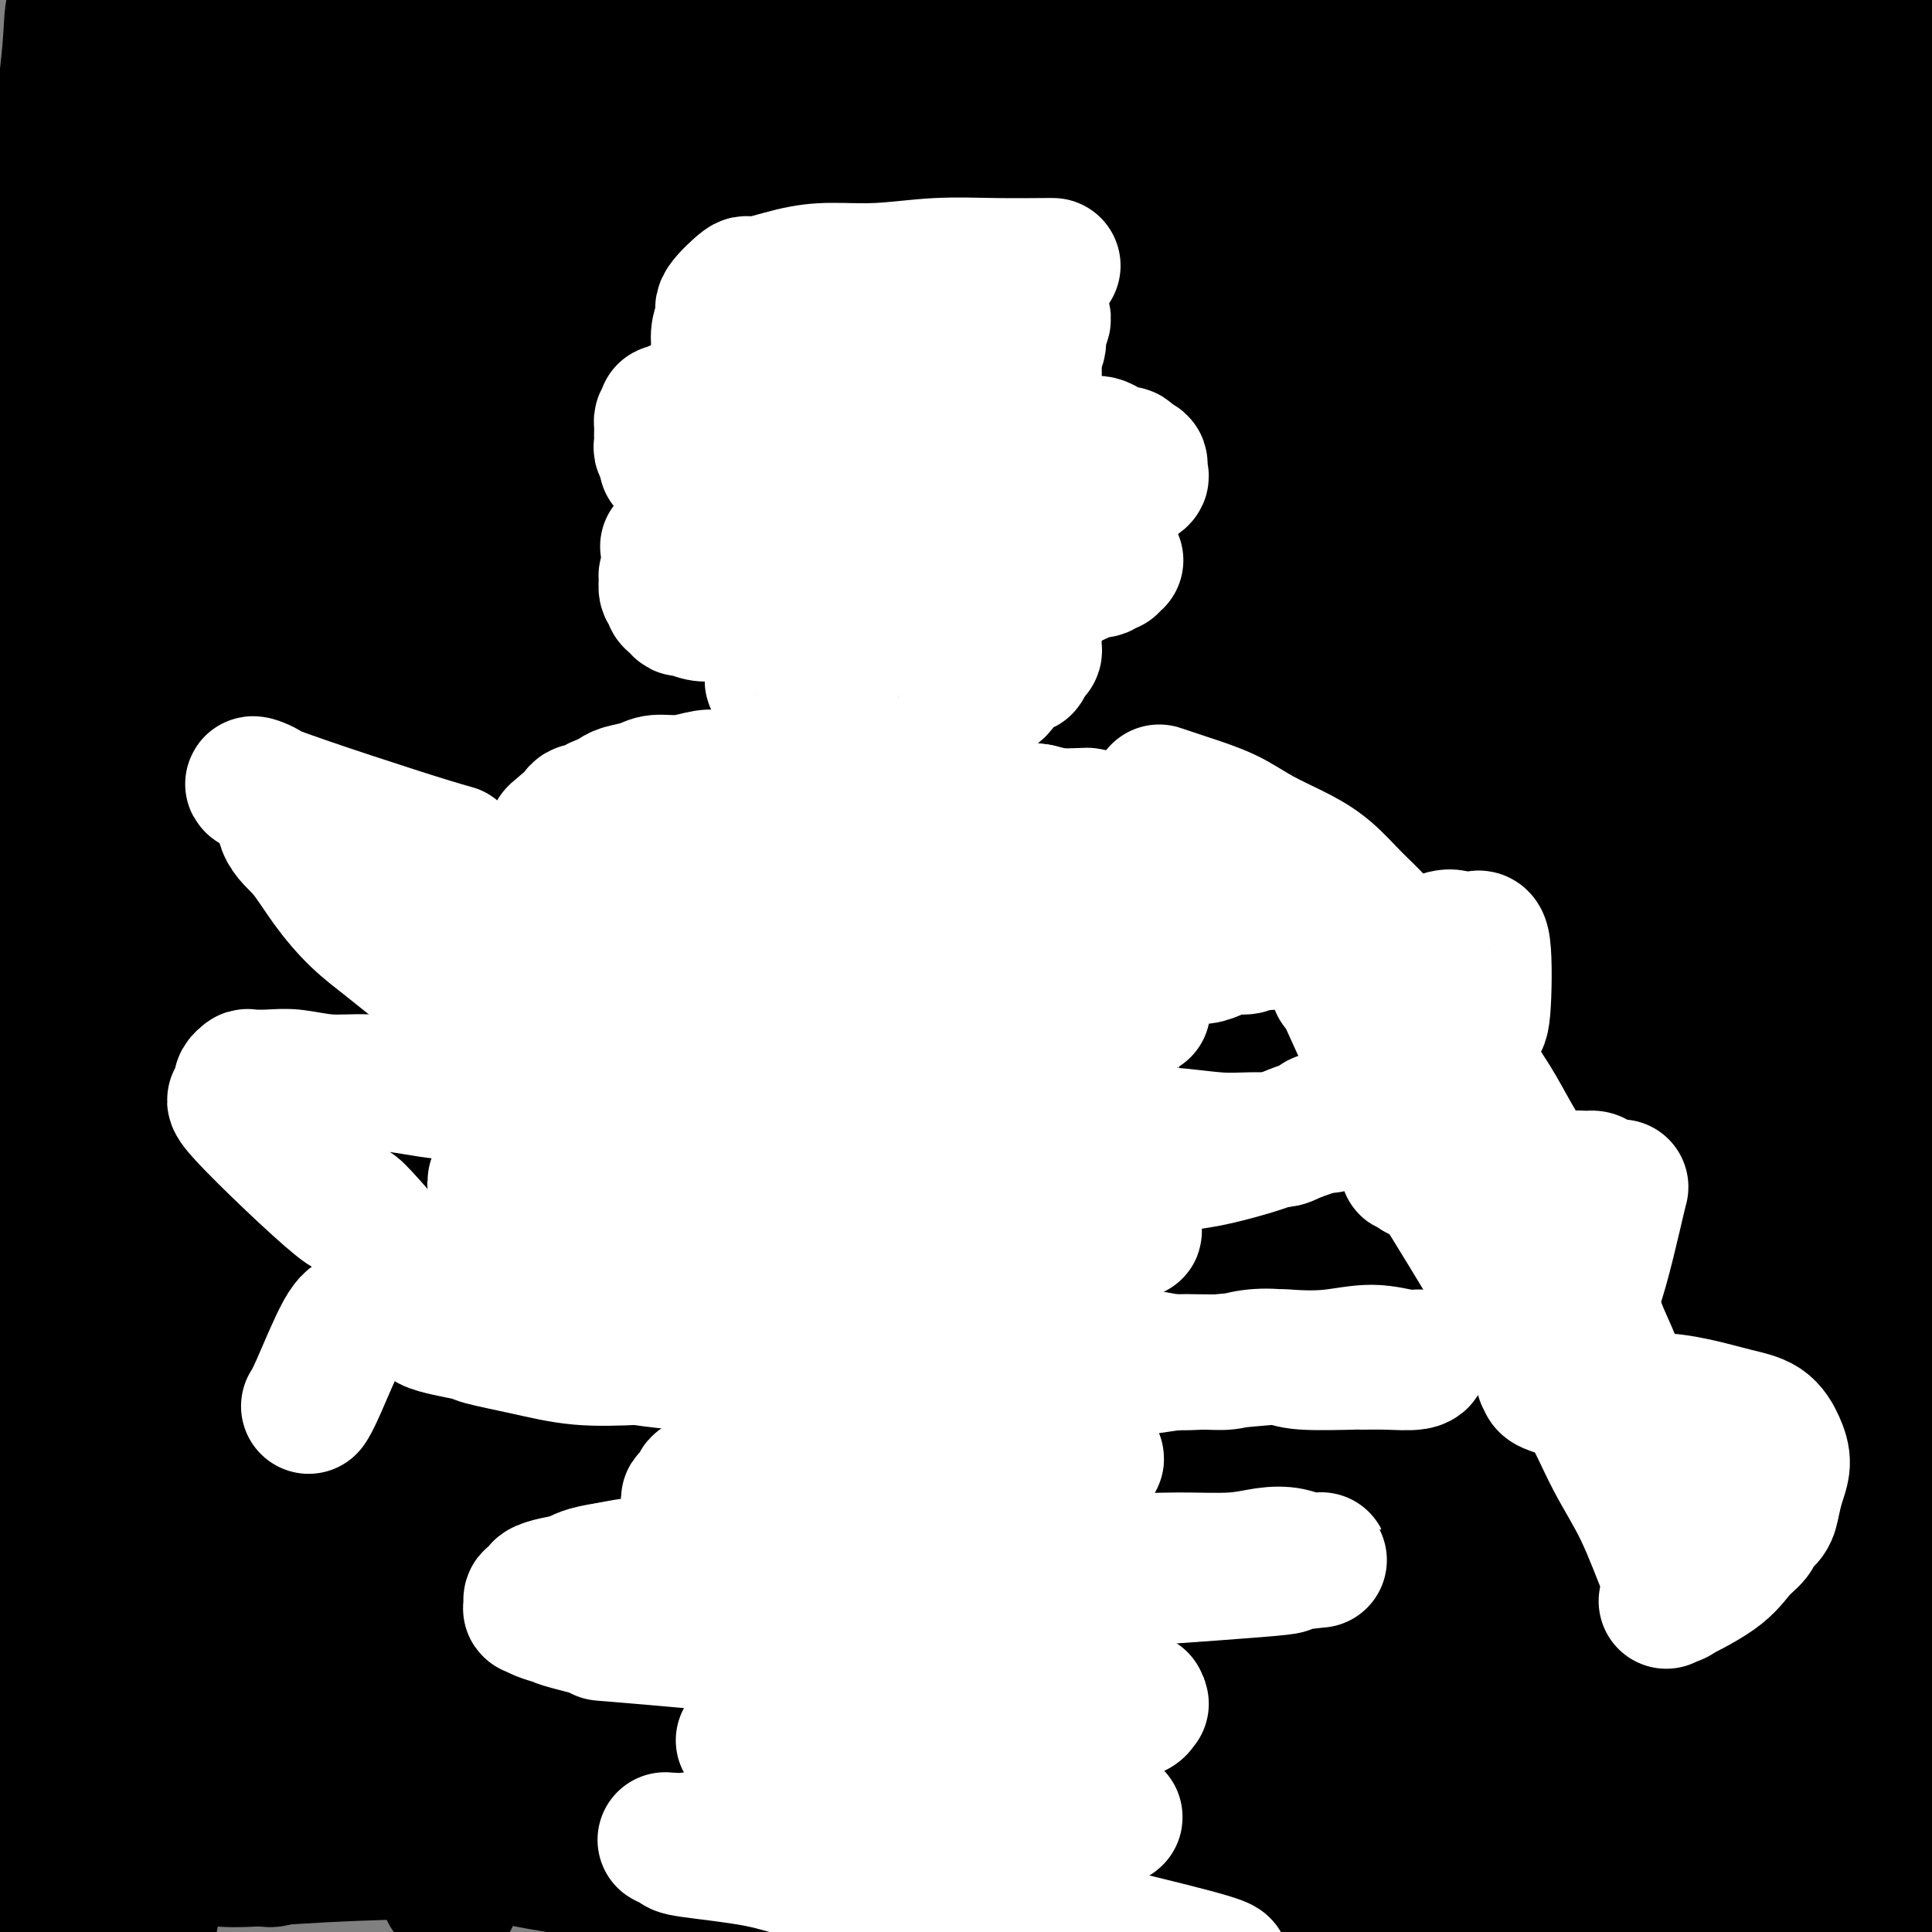 <svg viewBox='0 0 400 400' version='1.1' xmlns='http://www.w3.org/2000/svg' xmlns:xlink='http://www.w3.org/1999/xlink'><rect x="0" y="0" width="400" height="400" fill="#808080" stroke="none"/><g fill='none' stroke='#FFFFFF' stroke-width='6' stroke-linecap='round' stroke-linejoin='round'><path d='M404,341c0.096,1.146 0.191,2.292 -1,7c-1.191,4.708 -3.669,12.977 -6,23c-2.331,10.023 -4.516,21.800 -7,34c-2.484,12.200 -5.266,24.823 -8,38c-2.734,13.177 -5.419,26.907 -8,40c-2.581,13.093 -5.059,25.547 -7,38c-1.941,12.453 -3.345,24.905 -4,37c-0.655,12.095 -0.561,23.833 0,35c0.561,11.167 1.589,21.762 2,26c0.411,4.238 0.206,2.119 0,0'/></g>
<g fill='none' stroke='#000000' stroke-width='6' stroke-linecap='round' stroke-linejoin='round'><path d='M80,384c-0.524,0.399 -1.048,0.798 1,0c2.048,-0.798 6.669,-2.791 14,-4c7.331,-1.209 17.373,-1.632 29,-3c11.627,-1.368 24.839,-3.681 38,-5c13.161,-1.319 26.270,-1.646 40,-2c13.730,-0.354 28.082,-0.736 42,-1c13.918,-0.264 27.403,-0.408 40,0c12.597,0.408 24.307,1.370 35,2c10.693,0.630 20.369,0.928 29,2c8.631,1.072 16.217,2.918 22,4c5.783,1.082 9.762,1.401 13,2c3.238,0.599 5.733,1.478 7,2c1.267,0.522 1.304,0.686 1,1c-0.304,0.314 -0.951,0.778 -3,1c-2.049,0.222 -5.502,0.201 -13,0c-7.498,-0.201 -19.042,-0.581 -32,-1c-12.958,-0.419 -27.331,-0.878 -42,-1c-14.669,-0.122 -29.632,0.091 -44,0c-14.368,-0.091 -28.139,-0.487 -42,0c-13.861,0.487 -27.813,1.857 -41,3c-13.187,1.143 -25.609,2.057 -37,3c-11.391,0.943 -21.752,1.913 -32,3c-10.248,1.087 -20.382,2.291 -25,3c-4.618,0.709 -3.719,0.922 -8,1c-4.281,0.078 -13.742,0.021 -17,0c-3.258,-0.021 -0.313,-0.004 1,0c1.313,0.004 0.993,-0.003 1,0c0.007,0.003 0.342,0.017 1,0c0.658,-0.017 1.640,-0.067 3,0c1.360,0.067 3.097,0.249 7,0c3.903,-0.249 9.972,-0.928 17,-1c7.028,-0.072 15.014,0.464 23,1'/><path d='M108,394c12.417,0.060 16.958,0.208 26,0c9.042,-0.208 22.583,-0.774 28,-1c5.417,-0.226 2.708,-0.113 0,0'/></g>
<g fill='none' stroke='#000000' stroke-width='28' stroke-linecap='round' stroke-linejoin='round'><path d='M78,376c8.063,2.884 16.125,5.769 26,8c9.875,2.231 21.562,3.809 34,5c12.438,1.191 25.626,1.996 38,3c12.374,1.004 23.932,2.206 36,3c12.068,0.794 24.644,1.179 37,2c12.356,0.821 24.491,2.077 36,3c11.509,0.923 22.392,1.512 32,2c9.608,0.488 17.941,0.873 24,1c6.059,0.127 9.842,-0.005 13,0c3.158,0.005 5.689,0.148 7,0c1.311,-0.148 1.400,-0.586 1,-1c-0.400,-0.414 -1.289,-0.803 -2,-1c-0.711,-0.197 -1.243,-0.202 -4,-1c-2.757,-0.798 -7.738,-2.390 -15,-4c-7.262,-1.610 -16.803,-3.237 -29,-5c-12.197,-1.763 -27.050,-3.660 -41,-5c-13.950,-1.340 -26.998,-2.122 -41,-3c-14.002,-0.878 -28.957,-1.852 -44,-2c-15.043,-0.148 -30.174,0.531 -45,1c-14.826,0.469 -29.347,0.729 -42,1c-12.653,0.271 -23.438,0.553 -32,1c-8.562,0.447 -14.901,1.057 -19,1c-4.099,-0.057 -5.957,-0.783 -7,-1c-1.043,-0.217 -1.269,0.076 -1,0c0.269,-0.076 1.034,-0.520 3,-1c1.966,-0.480 5.133,-0.994 12,-2c6.867,-1.006 17.433,-2.503 28,-4'/><path d='M83,377c13.325,-1.451 25.638,-1.580 38,-2c12.362,-0.420 24.774,-1.132 38,-1c13.226,0.132 27.266,1.107 41,2c13.734,0.893 27.160,1.705 40,3c12.840,1.295 25.093,3.071 37,4c11.907,0.929 23.469,1.009 33,2c9.531,0.991 17.032,2.894 23,4c5.968,1.106 10.405,1.416 14,2c3.595,0.584 6.350,1.444 8,2c1.650,0.556 2.196,0.809 2,1c-0.196,0.191 -1.135,0.319 -2,0c-0.865,-0.319 -1.658,-1.087 -6,-2c-4.342,-0.913 -12.234,-1.971 -23,-4c-10.766,-2.029 -24.408,-5.029 -39,-7c-14.592,-1.971 -30.136,-2.913 -46,-4c-15.864,-1.087 -32.050,-2.319 -49,-3c-16.950,-0.681 -34.664,-0.810 -49,-1c-14.336,-0.190 -25.293,-0.442 -44,0c-18.707,0.442 -45.163,1.579 -56,2c-10.837,0.421 -6.055,0.125 -5,0c1.055,-0.125 -1.615,-0.081 -3,0c-1.385,0.081 -1.483,0.199 -1,0c0.483,-0.199 1.546,-0.716 4,-1c2.454,-0.284 6.299,-0.335 15,-1c8.701,-0.665 22.260,-1.943 37,-3c14.740,-1.057 30.663,-1.894 46,-2c15.337,-0.106 30.087,0.519 45,1c14.913,0.481 29.987,0.820 45,2c15.013,1.180 29.965,3.202 44,5c14.035,1.798 27.153,3.371 39,5c11.847,1.629 22.424,3.315 33,5'/><path d='M342,386c22.589,2.773 21.060,2.206 25,3c3.940,0.794 13.349,2.948 19,4c5.651,1.052 7.544,1.001 9,1c1.456,-0.001 2.474,0.046 2,0c-0.474,-0.046 -2.439,-0.185 -3,0c-0.561,0.185 0.281,0.696 -2,0c-2.281,-0.696 -7.687,-2.598 -17,-5c-9.313,-2.402 -22.533,-5.305 -39,-8c-16.467,-2.695 -36.179,-5.181 -55,-7c-18.821,-1.819 -36.749,-2.969 -55,-4c-18.251,-1.031 -36.825,-1.942 -54,-2c-17.175,-0.058 -32.951,0.736 -47,1c-14.049,0.264 -26.371,-0.002 -36,0c-9.629,0.002 -16.566,0.274 -21,0c-4.434,-0.274 -6.365,-1.092 -7,-2c-0.635,-0.908 0.027,-1.906 4,-3c3.973,-1.094 11.256,-2.285 16,-3c4.744,-0.715 6.949,-0.955 16,-2c9.051,-1.045 24.949,-2.896 38,-4c13.051,-1.104 23.256,-1.460 42,-1c18.744,0.460 46.027,1.735 65,3c18.973,1.265 29.637,2.520 44,4c14.363,1.480 32.427,3.184 41,4c8.573,0.816 7.655,0.745 18,2c10.345,1.255 31.952,3.837 43,5c11.048,1.163 11.538,0.908 14,1c2.462,0.092 6.897,0.530 8,1c1.103,0.470 -1.126,0.973 -2,1c-0.874,0.027 -0.393,-0.421 -3,-1c-2.607,-0.579 -8.304,-1.290 -14,-2'/><path d='M391,372c-7.959,-0.883 -18.355,-2.089 -30,-3c-11.645,-0.911 -24.539,-1.525 -36,-2c-11.461,-0.475 -21.489,-0.811 -31,-1c-9.511,-0.189 -18.504,-0.232 -26,0c-7.496,0.232 -13.495,0.737 -18,1c-4.505,0.263 -7.516,0.282 -10,0c-2.484,-0.282 -4.443,-0.867 -6,-1c-1.557,-0.133 -2.714,0.185 -3,0c-0.286,-0.185 0.299,-0.873 1,-1c0.701,-0.127 1.518,0.306 2,0c0.482,-0.306 0.630,-1.352 2,-2c1.370,-0.648 3.963,-0.900 5,-1c1.037,-0.100 0.519,-0.050 0,0'/><path d='M346,264c-0.189,-7.734 -0.378,-15.467 0,-26c0.378,-10.533 1.324,-23.865 3,-37c1.676,-13.135 4.082,-26.074 6,-37c1.918,-10.926 3.348,-19.841 5,-29c1.652,-9.159 3.524,-18.562 5,-28c1.476,-9.438 2.554,-18.911 3,-27c0.446,-8.089 0.259,-14.794 0,-20c-0.259,-5.206 -0.589,-8.913 -1,-12c-0.411,-3.087 -0.901,-5.555 -1,-7c-0.099,-1.445 0.195,-1.867 0,-2c-0.195,-0.133 -0.880,0.022 -1,1c-0.120,0.978 0.324,2.779 0,8c-0.324,5.221 -1.415,13.864 -2,25c-0.585,11.136 -0.663,24.767 -1,40c-0.337,15.233 -0.933,32.069 -1,48c-0.067,15.931 0.395,30.956 1,46c0.605,15.044 1.353,30.107 2,45c0.647,14.893 1.191,29.614 2,44c0.809,14.386 1.881,28.435 3,40c1.119,11.565 2.286,20.644 3,29c0.714,8.356 0.976,15.987 1,21c0.024,5.013 -0.191,7.406 0,10c0.191,2.594 0.788,5.388 1,6c0.212,0.612 0.039,-0.959 0,-2c-0.039,-1.041 0.056,-1.552 0,-6c-0.056,-4.448 -0.262,-12.832 -1,-25c-0.738,-12.168 -2.007,-28.120 -3,-45c-0.993,-16.880 -1.709,-34.690 -2,-52c-0.291,-17.310 -0.155,-34.122 0,-51c0.155,-16.878 0.330,-33.822 1,-49c0.670,-15.178 1.835,-28.589 3,-42'/><path d='M372,130c1.450,-28.829 3.075,-29.902 4,-36c0.925,-6.098 1.151,-17.223 2,-24c0.849,-6.777 2.322,-9.207 3,-12c0.678,-2.793 0.561,-5.949 1,-7c0.439,-1.051 1.434,0.003 2,1c0.566,0.997 0.702,1.938 1,4c0.298,2.062 0.756,5.244 1,12c0.244,6.756 0.273,17.086 0,30c-0.273,12.914 -0.847,28.414 -1,42c-0.153,13.586 0.114,25.259 0,38c-0.114,12.741 -0.609,26.549 0,40c0.609,13.451 2.321,26.546 3,39c0.679,12.454 0.325,24.268 1,35c0.675,10.732 2.378,20.382 3,28c0.622,7.618 0.164,13.206 0,17c-0.164,3.794 -0.035,5.796 0,6c0.035,0.204 -0.024,-1.389 0,-2c0.024,-0.611 0.133,-0.241 0,-1c-0.133,-0.759 -0.507,-2.646 -1,-8c-0.493,-5.354 -1.106,-14.174 -2,-26c-0.894,-11.826 -2.068,-26.659 -3,-42c-0.932,-15.341 -1.621,-31.191 -2,-46c-0.379,-14.809 -0.448,-28.576 0,-43c0.448,-14.424 1.411,-29.504 2,-44c0.589,-14.496 0.802,-28.406 1,-41c0.198,-12.594 0.379,-23.871 1,-33c0.621,-9.129 1.680,-16.109 2,-21c0.320,-4.891 -0.100,-7.692 0,-9c0.100,-1.308 0.719,-1.121 1,-1c0.281,0.121 0.223,0.178 0,2c-0.223,1.822 -0.612,5.411 -1,9'/><path d='M390,37c-0.223,6.056 -0.782,16.195 -1,30c-0.218,13.805 -0.096,31.275 0,49c0.096,17.725 0.166,35.706 0,53c-0.166,17.294 -0.568,33.903 0,50c0.568,16.097 2.107,31.682 3,46c0.893,14.318 1.139,27.368 2,39c0.861,11.632 2.338,21.845 3,30c0.662,8.155 0.508,14.252 1,19c0.492,4.748 1.631,8.146 2,9c0.369,0.854 -0.032,-0.836 0,-2c0.032,-1.164 0.498,-1.800 1,-2c0.502,-0.200 1.042,0.037 3,-11c1.958,-11.037 5.335,-33.348 7,-45c1.665,-11.652 1.616,-12.645 2,-20c0.384,-7.355 1.199,-21.070 2,-39c0.801,-17.930 1.588,-40.074 2,-55c0.412,-14.926 0.450,-22.635 0,-31c-0.450,-8.365 -1.389,-17.386 -2,-23c-0.611,-5.614 -0.895,-7.822 -1,-10c-0.105,-2.178 -0.030,-4.326 0,-4c0.030,0.326 0.017,3.125 0,4c-0.017,0.875 -0.036,-0.176 -1,4c-0.964,4.176 -2.873,13.578 -5,26c-2.127,12.422 -4.471,27.865 -7,44c-2.529,16.135 -5.244,32.963 -8,49c-2.756,16.037 -5.553,31.285 -8,46c-2.447,14.715 -4.545,28.899 -7,41c-2.455,12.101 -5.266,22.120 -8,30c-2.734,7.880 -5.390,13.622 -7,17c-1.610,3.378 -2.174,4.394 -3,5c-0.826,0.606 -1.913,0.803 -3,1'/><path d='M357,387c-2.323,3.809 -1.632,1.833 -3,-4c-1.368,-5.833 -4.796,-15.523 -8,-29c-3.204,-13.477 -6.185,-30.741 -9,-49c-2.815,-18.259 -5.465,-37.514 -7,-55c-1.535,-17.486 -1.957,-33.204 -2,-49c-0.043,-15.796 0.292,-31.669 1,-46c0.708,-14.331 1.787,-27.119 3,-39c1.213,-11.881 2.559,-22.853 4,-31c1.441,-8.147 2.978,-13.467 4,-17c1.022,-3.533 1.529,-5.280 2,-6c0.471,-0.720 0.906,-0.415 1,0c0.094,0.415 -0.153,0.939 0,3c0.153,2.061 0.706,5.657 0,13c-0.706,7.343 -2.671,18.432 -4,31c-1.329,12.568 -2.020,26.616 -3,40c-0.980,13.384 -2.247,26.104 -3,38c-0.753,11.896 -0.991,22.970 -1,35c-0.009,12.030 0.212,25.018 0,35c-0.212,9.982 -0.856,16.959 0,33c0.856,16.041 3.211,41.147 4,52c0.789,10.853 0.013,7.453 0,7c-0.013,-0.453 0.738,2.040 1,5c0.262,2.960 0.035,6.387 0,8c-0.035,1.613 0.122,1.414 0,1c-0.122,-0.414 -0.523,-1.041 -1,-2c-0.477,-0.959 -1.030,-2.249 -2,-8c-0.970,-5.751 -2.357,-15.964 -4,-29c-1.643,-13.036 -3.544,-28.896 -4,-46c-0.456,-17.104 0.531,-35.451 1,-53c0.469,-17.549 0.420,-34.300 1,-51c0.580,-16.700 1.790,-33.350 3,-50'/><path d='M331,124c1.869,-32.293 4.040,-36.024 6,-46c1.960,-9.976 3.708,-26.195 5,-38c1.292,-11.805 2.129,-19.195 3,-25c0.871,-5.805 1.777,-10.024 2,-12c0.223,-1.976 -0.237,-1.707 0,-1c0.237,0.707 1.170,1.853 1,5c-0.170,3.147 -1.444,8.295 -3,19c-1.556,10.705 -3.394,26.967 -6,46c-2.606,19.033 -5.980,40.837 -8,61c-2.020,20.163 -2.688,38.686 -4,57c-1.312,18.314 -3.269,36.417 -4,53c-0.731,16.583 -0.234,31.644 0,45c0.234,13.356 0.207,25.007 0,34c-0.207,8.993 -0.593,15.327 -1,20c-0.407,4.673 -0.833,7.683 -1,8c-0.167,0.317 -0.073,-2.061 0,-3c0.073,-0.939 0.125,-0.441 0,-5c-0.125,-4.559 -0.428,-14.177 -1,-27c-0.572,-12.823 -1.412,-28.852 -2,-46c-0.588,-17.148 -0.922,-35.413 -1,-53c-0.078,-17.587 0.102,-34.494 0,-51c-0.102,-16.506 -0.486,-32.610 0,-48c0.486,-15.390 1.843,-30.065 2,-43c0.157,-12.935 -0.885,-24.131 -1,-31c-0.115,-6.869 0.696,-9.410 1,-11c0.304,-1.590 0.101,-2.227 0,-2c-0.101,0.227 -0.099,1.319 -1,5c-0.901,3.681 -2.704,9.953 -5,22c-2.296,12.047 -5.085,29.871 -8,50c-2.915,20.129 -5.958,42.565 -9,65'/><path d='M296,172c-4.958,32.251 -5.853,42.879 -7,58c-1.147,15.121 -2.546,34.734 -4,52c-1.454,17.266 -2.964,32.185 -4,45c-1.036,12.815 -1.598,23.526 -2,32c-0.402,8.474 -0.644,14.709 -1,19c-0.356,4.291 -0.828,6.637 -1,7c-0.172,0.363 -0.045,-1.255 0,-1c0.045,0.255 0.009,2.385 0,-3c-0.009,-5.385 0.010,-18.283 0,-31c-0.010,-12.717 -0.047,-25.252 0,-44c0.047,-18.748 0.179,-43.708 0,-55c-0.179,-11.292 -0.668,-8.914 0,-26c0.668,-17.086 2.494,-53.635 4,-77c1.506,-23.365 2.690,-33.547 4,-46c1.310,-12.453 2.744,-27.177 4,-39c1.256,-11.823 2.334,-20.744 3,-28c0.666,-7.256 0.920,-12.848 1,-15c0.080,-2.152 -0.014,-0.866 0,0c0.014,0.866 0.138,1.310 0,4c-0.138,2.690 -0.537,7.626 -2,17c-1.463,9.374 -3.991,23.185 -6,40c-2.009,16.815 -3.499,36.632 -5,56c-1.501,19.368 -3.014,38.287 -4,57c-0.986,18.713 -1.444,37.221 -2,55c-0.556,17.779 -1.210,34.828 -1,50c0.210,15.172 1.284,28.467 2,40c0.716,11.533 1.073,21.306 1,28c-0.073,6.694 -0.576,10.310 -1,13c-0.424,2.690 -0.768,4.455 -1,5c-0.232,0.545 -0.352,-0.130 -1,-4c-0.648,-3.870 -1.824,-10.935 -3,-18'/><path d='M270,363c-1.503,-10.205 -3.260,-24.717 -5,-42c-1.740,-17.283 -3.464,-37.338 -5,-57c-1.536,-19.662 -2.885,-38.933 -3,-58c-0.115,-19.067 1.003,-37.932 2,-56c0.997,-18.068 1.874,-35.341 3,-51c1.126,-15.659 2.501,-29.705 4,-42c1.499,-12.295 3.123,-22.839 4,-30c0.877,-7.161 1.006,-10.938 1,-13c-0.006,-2.062 -0.149,-2.410 0,-2c0.149,0.410 0.588,1.578 0,5c-0.588,3.422 -2.203,9.099 -5,21c-2.797,11.901 -6.778,30.026 -10,50c-3.222,19.974 -5.687,41.796 -8,62c-2.313,20.204 -4.475,38.788 -6,58c-1.525,19.212 -2.411,39.052 -3,55c-0.589,15.948 -0.879,28.005 -1,48c-0.121,19.995 -0.073,47.928 0,61c0.073,13.072 0.171,11.283 0,11c-0.171,-0.283 -0.609,0.938 -1,1c-0.391,0.062 -0.734,-1.037 -1,-2c-0.266,-0.963 -0.455,-1.791 -1,-7c-0.545,-5.209 -1.445,-14.799 -2,-27c-0.555,-12.201 -0.763,-27.014 -1,-44c-0.237,-16.986 -0.501,-36.146 0,-55c0.501,-18.854 1.766,-37.402 3,-56c1.234,-18.598 2.436,-37.246 4,-56c1.564,-18.754 3.492,-37.615 5,-54c1.508,-16.385 2.598,-30.296 4,-43c1.402,-12.704 3.115,-24.201 4,-31c0.885,-6.799 0.943,-8.899 1,-11'/><path d='M253,-2c3.254,-39.208 0.888,-11.726 0,-1c-0.888,10.726 -0.298,4.698 -1,8c-0.702,3.302 -2.694,15.935 -5,31c-2.306,15.065 -4.924,32.561 -8,52c-3.076,19.439 -6.610,40.823 -9,61c-2.390,20.177 -3.635,39.149 -5,58c-1.365,18.851 -2.849,37.580 -4,55c-1.151,17.420 -1.969,33.532 -2,48c-0.031,14.468 0.724,27.292 1,37c0.276,9.708 0.072,16.300 0,21c-0.072,4.700 -0.013,7.508 0,9c0.013,1.492 -0.021,1.666 0,1c0.021,-0.666 0.096,-2.174 0,-4c-0.096,-1.826 -0.365,-3.969 -1,-12c-0.635,-8.031 -1.636,-21.948 -2,-35c-0.364,-13.052 -0.090,-25.237 0,-50c0.090,-24.763 -0.005,-62.102 0,-80c0.005,-17.898 0.109,-16.355 1,-28c0.891,-11.645 2.567,-36.477 4,-56c1.433,-19.523 2.622,-33.736 4,-47c1.378,-13.264 2.945,-25.580 4,-35c1.055,-9.420 1.597,-15.945 2,-20c0.403,-4.055 0.667,-5.641 1,-6c0.333,-0.359 0.734,0.510 1,3c0.266,2.490 0.396,6.603 -1,16c-1.396,9.397 -4.319,24.078 -7,43c-2.681,18.922 -5.119,42.084 -7,61c-1.881,18.916 -3.205,33.586 -4,62c-0.795,28.414 -1.060,70.573 -1,90c0.060,19.427 0.446,16.122 1,26c0.554,9.878 1.277,32.939 2,56'/><path d='M217,362c0.798,14.301 1.295,9.052 1,9c-0.295,-0.052 -1.380,5.093 -2,7c-0.620,1.907 -0.776,0.574 -1,-5c-0.224,-5.574 -0.517,-15.391 -1,-19c-0.483,-3.609 -1.156,-1.011 -3,-20c-1.844,-18.989 -4.858,-59.564 -6,-87c-1.142,-27.436 -0.412,-41.734 0,-59c0.412,-17.266 0.506,-37.501 1,-55c0.494,-17.499 1.387,-32.261 2,-46c0.613,-13.739 0.944,-26.453 1,-36c0.056,-9.547 -0.163,-15.926 0,-20c0.163,-4.074 0.709,-5.843 1,-7c0.291,-1.157 0.327,-1.703 0,1c-0.327,2.703 -1.016,8.655 -3,19c-1.984,10.345 -5.262,25.082 -8,44c-2.738,18.918 -4.937,42.017 -7,60c-2.063,17.983 -3.989,30.852 -4,62c-0.011,31.148 1.893,80.576 3,107c1.107,26.424 1.419,29.845 2,36c0.581,6.155 1.433,15.044 2,20c0.567,4.956 0.848,5.980 1,6c0.152,0.020 0.175,-0.963 0,-2c-0.175,-1.037 -0.548,-2.127 -1,-7c-0.452,-4.873 -0.982,-13.528 -2,-27c-1.018,-13.472 -2.523,-31.760 -4,-50c-1.477,-18.240 -2.926,-36.432 -4,-55c-1.074,-18.568 -1.772,-37.513 -3,-56c-1.228,-18.487 -2.984,-36.516 -4,-54c-1.016,-17.484 -1.290,-34.424 -1,-49c0.290,-14.576 1.145,-26.788 2,-39'/><path d='M179,40c0.383,-18.322 0.840,-20.126 1,-23c0.160,-2.874 0.021,-6.817 0,-8c-0.021,-1.183 0.074,0.392 0,3c-0.074,2.608 -0.319,6.247 -2,16c-1.681,9.753 -4.799,25.621 -7,45c-2.201,19.379 -3.484,42.269 -5,64c-1.516,21.731 -3.264,42.302 -4,63c-0.736,20.698 -0.459,41.521 0,62c0.459,20.479 1.101,40.613 2,58c0.899,17.387 2.055,32.027 3,44c0.945,11.973 1.680,21.279 2,27c0.320,5.721 0.225,7.856 0,8c-0.225,0.144 -0.580,-1.702 -1,-3c-0.420,-1.298 -0.906,-2.049 -2,-8c-1.094,-5.951 -2.795,-17.103 -5,-32c-2.205,-14.897 -4.912,-33.540 -7,-53c-2.088,-19.460 -3.556,-39.738 -5,-59c-1.444,-19.262 -2.865,-37.509 -4,-55c-1.135,-17.491 -1.986,-34.225 -2,-48c-0.014,-13.775 0.808,-24.592 1,-35c0.192,-10.408 -0.244,-20.407 1,-27c1.244,-6.593 4.170,-9.779 5,-11c0.830,-1.221 -0.436,-0.476 -1,3c-0.564,3.476 -0.427,9.681 -1,21c-0.573,11.319 -1.857,27.750 -3,47c-1.143,19.250 -2.146,41.318 -3,61c-0.854,19.682 -1.559,36.977 -2,54c-0.441,17.023 -0.619,33.776 -1,48c-0.381,14.224 -0.966,25.921 -1,35c-0.034,9.079 0.483,15.539 1,22'/><path d='M139,359c-0.481,26.324 -0.183,12.633 0,8c0.183,-4.633 0.251,-0.208 0,1c-0.251,1.208 -0.819,-0.801 -1,-4c-0.181,-3.199 0.027,-7.590 0,-17c-0.027,-9.410 -0.290,-23.841 -1,-41c-0.710,-17.159 -1.867,-37.048 -2,-56c-0.133,-18.952 0.759,-36.969 1,-55c0.241,-18.031 -0.171,-36.078 0,-53c0.171,-16.922 0.923,-32.720 2,-47c1.077,-14.280 2.479,-27.044 3,-37c0.521,-9.956 0.162,-17.105 0,-22c-0.162,-4.895 -0.125,-7.536 0,-8c0.125,-0.464 0.339,1.250 0,3c-0.339,1.750 -1.232,3.535 -3,14c-1.768,10.465 -4.410,29.611 -7,43c-2.590,13.389 -5.128,21.023 -7,63c-1.872,41.977 -3.079,118.297 -3,149c0.079,30.703 1.445,15.789 2,19c0.555,3.211 0.300,24.547 0,34c-0.300,9.453 -0.646,7.022 -1,5c-0.354,-2.022 -0.718,-3.637 -1,-5c-0.282,-1.363 -0.483,-2.474 -1,-6c-0.517,-3.526 -1.349,-9.467 -3,-37c-1.651,-27.533 -4.119,-76.659 -5,-98c-0.881,-21.341 -0.174,-14.897 1,-33c1.174,-18.103 2.815,-60.754 4,-87c1.185,-26.246 1.916,-36.087 3,-47c1.084,-10.913 2.523,-22.900 3,-30c0.477,-7.100 -0.006,-9.314 0,-10c0.006,-0.686 0.503,0.157 1,1'/><path d='M124,6c1.625,-29.425 -0.311,0.013 -2,21c-1.689,20.987 -3.131,33.522 -5,54c-1.869,20.478 -4.165,48.898 -6,75c-1.835,26.102 -3.209,49.888 -4,72c-0.791,22.112 -1.000,42.552 -1,61c-0.000,18.448 0.207,34.904 0,48c-0.207,13.096 -0.828,22.831 -1,29c-0.172,6.169 0.106,8.773 0,10c-0.106,1.227 -0.594,1.079 -1,0c-0.406,-1.079 -0.728,-3.088 -2,-11c-1.272,-7.912 -3.493,-21.726 -6,-40c-2.507,-18.274 -5.299,-41.009 -7,-64c-1.701,-22.991 -2.310,-46.240 -3,-68c-0.690,-21.760 -1.461,-42.032 -1,-60c0.461,-17.968 2.153,-33.633 3,-47c0.847,-13.367 0.847,-24.436 2,-33c1.153,-8.564 3.459,-14.623 4,-16c0.541,-1.377 -0.683,1.929 -1,3c-0.317,1.071 0.272,-0.093 0,6c-0.272,6.093 -1.405,19.443 -3,37c-1.595,17.557 -3.650,39.320 -5,63c-1.350,23.680 -1.993,49.278 -2,73c-0.007,23.722 0.622,45.570 2,66c1.378,20.430 3.504,39.443 5,55c1.496,15.557 2.363,27.659 3,36c0.637,8.341 1.045,12.921 1,15c-0.045,2.079 -0.542,1.656 -1,1c-0.458,-0.656 -0.875,-1.547 -2,-8c-1.125,-6.453 -2.957,-18.468 -5,-34c-2.043,-15.532 -4.298,-34.581 -6,-55c-1.702,-20.419 -2.851,-42.210 -4,-64'/><path d='M76,231c-1.975,-29.024 -1.912,-42.085 -2,-59c-0.088,-16.915 -0.329,-37.684 0,-55c0.329,-17.316 1.226,-31.181 2,-44c0.774,-12.819 1.424,-24.594 2,-32c0.576,-7.406 1.079,-10.445 1,-12c-0.079,-1.555 -0.740,-1.626 -1,-1c-0.260,0.626 -0.119,1.949 -1,10c-0.881,8.051 -2.785,22.830 -5,41c-2.215,18.170 -4.742,39.732 -7,61c-2.258,21.268 -4.247,42.242 -6,60c-1.753,17.758 -3.268,32.298 -5,46c-1.732,13.702 -3.680,26.565 -5,37c-1.320,10.435 -2.011,18.442 -3,24c-0.989,5.558 -2.274,8.668 -3,8c-0.726,-0.668 -0.891,-5.115 -1,-2c-0.109,3.115 -0.163,13.792 -2,-18c-1.837,-31.792 -5.458,-106.052 -7,-136c-1.542,-29.948 -1.005,-15.583 0,-26c1.005,-10.417 2.477,-45.617 4,-66c1.523,-20.383 3.096,-25.951 4,-30c0.904,-4.049 1.139,-6.581 2,-10c0.861,-3.419 2.347,-7.727 3,-9c0.653,-1.273 0.474,0.489 0,2c-0.474,1.511 -1.244,2.772 -2,10c-0.756,7.228 -1.499,20.423 -3,38c-1.501,17.577 -3.758,39.536 -5,60c-1.242,20.464 -1.467,39.434 -2,57c-0.533,17.566 -1.374,33.729 -1,49c0.374,15.271 1.964,29.649 3,42c1.036,12.351 1.518,22.676 2,33'/><path d='M38,309c1.164,15.462 1.575,16.617 2,19c0.425,2.383 0.865,5.994 1,7c0.135,1.006 -0.035,-0.591 0,-2c0.035,-1.409 0.273,-2.628 0,-9c-0.273,-6.372 -1.059,-17.896 -2,-33c-0.941,-15.104 -2.038,-33.786 -3,-53c-0.962,-19.214 -1.788,-38.960 -2,-58c-0.212,-19.040 0.192,-37.376 0,-55c-0.192,-17.624 -0.979,-34.537 -1,-49c-0.021,-14.463 0.725,-26.477 1,-36c0.275,-9.523 0.080,-16.555 0,-21c-0.080,-4.445 -0.045,-6.303 0,-7c0.045,-0.697 0.100,-0.231 0,0c-0.100,0.231 -0.353,0.229 -1,9c-0.647,8.771 -1.686,26.317 -3,38c-1.314,11.683 -2.901,17.505 -4,57c-1.099,39.495 -1.710,112.664 -2,143c-0.290,30.336 -0.259,17.839 0,20c0.259,2.161 0.746,18.982 1,28c0.254,9.018 0.275,10.234 0,11c-0.275,0.766 -0.847,1.081 -1,1c-0.153,-0.081 0.112,-0.558 0,-4c-0.112,-3.442 -0.600,-9.850 -1,-18c-0.400,-8.150 -0.711,-18.044 -1,-43c-0.289,-24.956 -0.556,-64.975 -1,-82c-0.444,-17.025 -1.064,-11.056 -1,-25c0.064,-13.944 0.811,-47.799 1,-63c0.189,-15.201 -0.180,-11.746 0,-16c0.180,-4.254 0.909,-16.215 1,-23c0.091,-6.785 -0.454,-8.392 -1,-10'/><path d='M21,35c0.676,-17.674 1.867,-5.858 2,-1c0.133,4.858 -0.792,2.759 -1,4c-0.208,1.241 0.301,5.822 0,15c-0.301,9.178 -1.411,22.951 -2,39c-0.589,16.049 -0.655,34.372 -1,51c-0.345,16.628 -0.967,31.560 -1,46c-0.033,14.440 0.523,28.387 1,41c0.477,12.613 0.875,23.893 1,33c0.125,9.107 -0.023,16.042 0,20c0.023,3.958 0.216,4.940 0,5c-0.216,0.060 -0.842,-0.803 -1,-2c-0.158,-1.197 0.151,-2.730 0,-9c-0.151,-6.270 -0.761,-17.278 -1,-31c-0.239,-13.722 -0.106,-30.157 0,-48c0.106,-17.843 0.185,-37.093 0,-49c-0.185,-11.907 -0.632,-16.472 0,-42c0.632,-25.528 2.345,-72.018 3,-91c0.655,-18.982 0.254,-10.457 0,-8c-0.254,2.457 -0.359,-1.156 0,-2c0.359,-0.844 1.182,1.079 1,4c-0.182,2.921 -1.370,6.839 -2,17c-0.630,10.161 -0.702,26.565 -1,44c-0.298,17.435 -0.822,35.902 -1,54c-0.178,18.098 -0.009,35.829 0,52c0.009,16.171 -0.141,30.783 0,44c0.141,13.217 0.574,25.037 1,34c0.426,8.963 0.845,15.067 1,19c0.155,3.933 0.044,5.695 0,6c-0.044,0.305 -0.022,-0.848 0,-2'/><path d='M20,278c0.161,23.167 -0.438,4.583 -1,-7c-0.562,-11.583 -1.087,-16.165 -1,-27c0.087,-10.835 0.784,-27.921 1,-45c0.216,-17.079 -0.051,-34.149 0,-50c0.051,-15.851 0.419,-30.483 1,-45c0.581,-14.517 1.374,-28.919 2,-42c0.626,-13.081 1.084,-24.843 2,-35c0.916,-10.157 2.291,-18.710 4,-25c1.709,-6.290 3.751,-10.316 5,-13c1.249,-2.684 1.706,-4.024 2,-5c0.294,-0.976 0.424,-1.586 1,-1c0.576,0.586 1.598,2.367 2,10c0.402,7.633 0.186,21.117 0,37c-0.186,15.883 -0.341,34.167 0,51c0.341,16.833 1.178,32.217 2,48c0.822,15.783 1.628,31.964 2,47c0.372,15.036 0.308,28.925 1,40c0.692,11.075 2.140,19.334 3,24c0.860,4.666 1.133,5.739 1,6c-0.133,0.261 -0.673,-0.289 -1,-1c-0.327,-0.711 -0.440,-1.582 0,-10c0.440,-8.418 1.435,-24.383 4,-61c2.565,-36.617 6.701,-93.887 8,-117c1.299,-23.113 -0.240,-12.069 1,-15c1.240,-2.931 5.260,-19.837 7,-24c1.740,-4.163 1.199,4.418 1,7c-0.199,2.582 -0.057,-0.834 -1,11c-0.943,11.834 -2.972,38.917 -5,66'/><path d='M61,102c-1.360,22.645 -2.258,37.257 -3,53c-0.742,15.743 -1.326,32.615 -2,47c-0.674,14.385 -1.438,26.281 -2,36c-0.562,9.719 -0.924,17.260 -1,21c-0.076,3.740 0.133,3.677 0,4c-0.133,0.323 -0.607,1.030 -1,1c-0.393,-0.030 -0.703,-0.796 -1,-6c-0.297,-5.204 -0.579,-14.845 0,-28c0.579,-13.155 2.021,-29.823 3,-48c0.979,-18.177 1.496,-37.861 3,-55c1.504,-17.139 3.997,-31.731 6,-46c2.003,-14.269 3.517,-28.214 5,-40c1.483,-11.786 2.934,-21.414 4,-28c1.066,-6.586 1.745,-10.131 2,-10c0.255,0.131 0.085,3.936 1,-1c0.915,-4.936 2.916,-18.614 -1,8c-3.916,26.614 -13.751,93.519 -18,121c-4.249,27.481 -2.914,15.539 -5,29c-2.086,13.461 -7.592,52.326 -11,82c-3.408,29.674 -4.719,50.156 -6,64c-1.281,13.844 -2.534,21.049 -3,27c-0.466,5.951 -0.145,10.646 0,14c0.145,3.354 0.113,5.365 0,6c-0.113,0.635 -0.309,-0.106 0,-1c0.309,-0.894 1.121,-1.941 2,-4c0.879,-2.059 1.823,-5.129 4,-11c2.177,-5.871 5.586,-14.542 9,-24c3.414,-9.458 6.833,-19.702 10,-29c3.167,-9.298 6.084,-17.649 9,-26'/><path d='M65,258c6.643,-18.786 6.249,-18.250 7,-21c0.751,-2.750 2.645,-8.786 4,-12c1.355,-3.214 2.169,-3.608 3,-4c0.831,-0.392 1.679,-0.784 2,-1c0.321,-0.216 0.116,-0.255 0,2c-0.116,2.255 -0.143,6.805 -1,15c-0.857,8.195 -2.544,20.035 -4,33c-1.456,12.965 -2.681,27.054 -4,39c-1.319,11.946 -2.730,21.748 -4,31c-1.270,9.252 -2.397,17.955 -3,24c-0.603,6.045 -0.680,9.433 -1,12c-0.320,2.567 -0.882,4.311 -1,5c-0.118,0.689 0.208,0.321 0,0c-0.208,-0.321 -0.951,-0.595 -1,-4c-0.049,-3.405 0.598,-9.940 1,-16c0.402,-6.060 0.561,-11.643 4,-34c3.439,-22.357 10.157,-61.486 13,-77c2.843,-15.514 1.811,-7.413 2,-6c0.189,1.413 1.598,-3.863 2,-6c0.402,-2.137 -0.205,-1.135 0,0c0.205,1.135 1.220,2.405 1,7c-0.220,4.595 -1.674,12.516 -3,23c-1.326,10.484 -2.523,23.530 -4,36c-1.477,12.470 -3.235,24.363 -5,34c-1.765,9.637 -3.536,17.017 -5,23c-1.464,5.983 -2.622,10.567 -4,14c-1.378,3.433 -2.978,5.714 -4,7c-1.022,1.286 -1.468,1.577 -2,2c-0.532,0.423 -1.152,0.978 -2,1c-0.848,0.022 -1.924,-0.489 -3,-1'/><path d='M53,384c-1.553,-1.031 -2.936,-3.608 -5,-8c-2.064,-4.392 -4.810,-10.601 -7,-18c-2.190,-7.399 -3.826,-15.990 -5,-24c-1.174,-8.010 -1.888,-15.438 -2,-23c-0.112,-7.562 0.378,-15.257 1,-23c0.622,-7.743 1.375,-15.535 2,-21c0.625,-5.465 1.121,-8.602 2,-11c0.879,-2.398 2.140,-4.057 3,-5c0.860,-0.943 1.319,-1.170 2,-1c0.681,0.170 1.584,0.735 2,3c0.416,2.265 0.343,6.228 0,14c-0.343,7.772 -0.957,19.352 -2,32c-1.043,12.648 -2.514,26.365 -4,38c-1.486,11.635 -2.987,21.187 -4,29c-1.013,7.813 -1.536,13.888 -3,22c-1.464,8.112 -3.867,18.263 -5,22c-1.133,3.737 -0.994,1.062 -1,-3c-0.006,-4.062 -0.155,-9.510 0,-13c0.155,-3.490 0.616,-5.024 1,-11c0.384,-5.976 0.691,-16.396 1,-26c0.309,-9.604 0.618,-18.393 1,-26c0.382,-7.607 0.836,-14.034 1,-19c0.164,-4.966 0.040,-8.472 0,-11c-0.040,-2.528 0.006,-4.078 0,-5c-0.006,-0.922 -0.063,-1.216 0,-1c0.063,0.216 0.248,0.943 0,2c-0.248,1.057 -0.928,2.445 -2,8c-1.072,5.555 -2.536,15.278 -4,25'/><path d='M25,330c-1.684,11.248 -2.895,22.368 -4,33c-1.105,10.632 -2.104,20.776 -3,29c-0.896,8.224 -1.690,14.528 -2,18c-0.310,3.472 -0.138,4.112 0,5c0.138,0.888 0.240,2.023 0,2c-0.240,-0.023 -0.823,-1.203 -1,-2c-0.177,-0.797 0.050,-1.211 0,-2c-0.050,-0.789 -0.378,-1.952 0,-6c0.378,-4.048 1.463,-10.981 2,-19c0.537,-8.019 0.525,-17.125 1,-27c0.475,-9.875 1.438,-20.519 2,-30c0.562,-9.481 0.724,-17.798 1,-26c0.276,-8.202 0.665,-16.289 1,-22c0.335,-5.711 0.615,-9.045 1,-12c0.385,-2.955 0.873,-5.530 1,-7c0.127,-1.470 -0.107,-1.837 0,-1c0.107,0.837 0.557,2.876 1,1c0.443,-1.876 0.880,-7.666 0,4c-0.880,11.666 -3.076,40.790 -4,53c-0.924,12.210 -0.574,7.508 -1,14c-0.426,6.492 -1.626,24.177 -2,32c-0.374,7.823 0.078,5.782 0,8c-0.078,2.218 -0.685,8.694 -1,13c-0.315,4.306 -0.337,6.441 0,8c0.337,1.559 1.033,2.541 1,3c-0.033,0.459 -0.793,0.394 -1,0c-0.207,-0.394 0.140,-1.116 0,-2c-0.140,-0.884 -0.769,-1.930 -1,-4c-0.231,-2.070 -0.066,-5.163 0,-11c0.066,-5.837 0.033,-14.419 0,-23'/><path d='M16,359c-0.233,-11.427 0.186,-19.994 0,-29c-0.186,-9.006 -0.975,-18.451 -1,-28c-0.025,-9.549 0.715,-19.200 1,-28c0.285,-8.800 0.115,-16.747 0,-24c-0.115,-7.253 -0.174,-13.812 0,-18c0.174,-4.188 0.583,-6.003 1,-8c0.417,-1.997 0.844,-4.174 1,-5c0.156,-0.826 0.041,-0.301 0,0c-0.041,0.301 -0.010,0.378 0,1c0.010,0.622 -0.002,1.789 0,4c0.002,2.211 0.017,5.464 0,12c-0.017,6.536 -0.068,16.353 0,28c0.068,11.647 0.253,25.124 0,38c-0.253,12.876 -0.944,25.150 -1,36c-0.056,10.850 0.522,20.275 1,28c0.478,7.725 0.857,13.751 1,17c0.143,3.249 0.052,3.720 0,4c-0.052,0.280 -0.064,0.370 0,0c0.064,-0.370 0.205,-1.200 0,-2c-0.205,-0.800 -0.755,-1.571 -1,-5c-0.245,-3.429 -0.185,-9.517 0,-14c0.185,-4.483 0.493,-7.361 0,-29c-0.493,-21.639 -1.789,-62.041 -2,-80c-0.211,-17.959 0.662,-13.477 1,-14c0.338,-0.523 0.142,-6.053 0,-15c-0.142,-8.947 -0.231,-21.313 0,-28c0.231,-6.687 0.780,-7.695 1,-13c0.220,-5.305 0.111,-14.906 0,-21c-0.111,-6.094 -0.222,-8.679 0,-11c0.222,-2.321 0.778,-4.377 1,-5c0.222,-0.623 0.111,0.189 0,1'/><path d='M19,151c0.465,-15.936 0.128,-2.777 0,3c-0.128,5.777 -0.049,4.171 0,6c0.049,1.829 0.066,7.092 0,24c-0.066,16.908 -0.214,45.459 0,59c0.214,13.541 0.789,12.070 1,19c0.211,6.930 0.056,22.259 0,34c-0.056,11.741 -0.014,19.892 0,25c0.014,5.108 0.001,7.173 0,9c-0.001,1.827 0.011,3.417 0,3c-0.011,-0.417 -0.045,-2.840 0,-4c0.045,-1.160 0.170,-1.055 0,-2c-0.170,-0.945 -0.635,-2.940 -1,-16c-0.365,-13.060 -0.631,-37.187 -1,-55c-0.369,-17.813 -0.842,-29.313 -1,-41c-0.158,-11.687 0.000,-23.561 0,-37c-0.000,-13.439 -0.159,-28.445 0,-36c0.159,-7.555 0.635,-7.661 1,-16c0.365,-8.339 0.620,-24.911 1,-33c0.380,-8.089 0.886,-7.697 1,-9c0.114,-1.303 -0.164,-4.303 0,-5c0.164,-0.697 0.769,0.909 1,2c0.231,1.091 0.087,1.665 0,5c-0.087,3.335 -0.117,9.429 0,13c0.117,3.571 0.381,4.617 1,30c0.619,25.383 1.591,75.103 2,95c0.409,19.897 0.254,9.972 1,16c0.746,6.028 2.393,28.007 3,37c0.607,8.993 0.173,4.998 0,3c-0.173,-1.998 -0.087,-1.999 0,-2'/><path d='M28,278c1.289,30.164 0.510,6.075 0,-5c-0.510,-11.075 -0.752,-9.137 -1,-15c-0.248,-5.863 -0.503,-19.527 -1,-34c-0.497,-14.473 -1.236,-29.753 -2,-44c-0.764,-14.247 -1.553,-27.460 -2,-40c-0.447,-12.540 -0.551,-24.407 -1,-36c-0.449,-11.593 -1.245,-22.911 -1,-33c0.245,-10.089 1.529,-18.947 2,-26c0.471,-7.053 0.130,-12.300 0,-16c-0.130,-3.700 -0.048,-5.853 0,-7c0.048,-1.147 0.061,-1.287 0,-1c-0.061,0.287 -0.194,1.002 0,2c0.194,0.998 0.717,2.278 1,6c0.283,3.722 0.325,9.887 0,19c-0.325,9.113 -1.017,21.175 -1,34c0.017,12.825 0.743,26.414 1,41c0.257,14.586 0.044,30.168 0,42c-0.044,11.832 0.081,19.914 1,41c0.919,21.086 2.632,55.177 3,68c0.368,12.823 -0.609,4.378 -1,1c-0.391,-3.378 -0.195,-1.689 0,0'/><path d='M12,60c0.116,0.615 0.233,1.230 0,6c-0.233,4.770 -0.814,13.694 -1,23c-0.186,9.306 0.024,18.994 0,27c-0.024,8.006 -0.280,14.329 0,20c0.280,5.671 1.097,10.688 1,15c-0.097,4.312 -1.109,7.918 -1,12c0.109,4.082 1.339,8.639 2,13c0.661,4.361 0.755,8.525 1,11c0.245,2.475 0.643,3.262 1,6c0.357,2.738 0.673,7.426 1,-3c0.327,-10.426 0.666,-35.967 1,-48c0.334,-12.033 0.663,-10.560 1,-18c0.337,-7.440 0.683,-23.793 1,-36c0.317,-12.207 0.606,-20.266 1,-27c0.394,-6.734 0.895,-12.142 1,-16c0.105,-3.858 -0.185,-6.167 0,-8c0.185,-1.833 0.847,-3.189 1,-3c0.153,0.189 -0.202,1.924 0,3c0.202,1.076 0.962,1.493 1,4c0.038,2.507 -0.645,7.103 -1,14c-0.355,6.897 -0.383,16.096 -1,34c-0.617,17.904 -1.825,44.515 -2,65c-0.175,20.485 0.681,34.845 1,43c0.319,8.155 0.100,10.105 0,19c-0.100,8.895 -0.082,24.734 0,37c0.082,12.266 0.228,20.958 0,32c-0.228,11.042 -0.831,24.434 -1,31c-0.169,6.566 0.094,6.304 0,6c-0.094,-0.304 -0.547,-0.652 -1,-1'/><path d='M18,321c-0.573,44.425 -0.006,11.988 0,-1c0.006,-12.988 -0.549,-6.525 -1,-9c-0.451,-2.475 -0.796,-13.887 -1,-26c-0.204,-12.113 -0.266,-24.929 0,-38c0.266,-13.071 0.860,-26.399 1,-39c0.140,-12.601 -0.173,-24.474 0,-36c0.173,-11.526 0.831,-22.703 1,-31c0.169,-8.297 -0.150,-13.712 0,-17c0.150,-3.288 0.770,-4.450 1,-5c0.230,-0.550 0.072,-0.489 0,0c-0.072,0.489 -0.056,1.408 0,4c0.056,2.592 0.151,6.859 0,15c-0.151,8.141 -0.549,20.157 -1,36c-0.451,15.843 -0.956,35.515 -1,46c-0.044,10.485 0.373,11.784 0,22c-0.373,10.216 -1.535,29.347 -2,37c-0.465,7.653 -0.232,3.826 0,0'/><path d='M10,39c0.361,0.624 0.723,1.249 1,3c0.277,1.751 0.471,4.629 1,8c0.529,3.371 1.395,7.235 2,12c0.605,4.765 0.951,10.430 1,18c0.049,7.570 -0.197,17.044 0,27c0.197,9.956 0.837,20.392 1,32c0.163,11.608 -0.153,24.387 0,33c0.153,8.613 0.773,13.060 1,34c0.227,20.940 0.061,58.372 0,74c-0.061,15.628 -0.016,9.453 0,12c0.016,2.547 0.004,13.817 0,21c-0.004,7.183 -0.001,10.280 0,13c0.001,2.720 0.000,5.063 0,6c-0.000,0.937 -0.000,0.469 0,0'/><path d='M19,59c0.455,1.759 0.910,3.518 1,2c0.090,-1.518 -0.186,-6.314 0,11c0.186,17.314 0.834,56.739 1,72c0.166,15.261 -0.151,6.359 0,8c0.151,1.641 0.768,13.825 1,19c0.232,5.175 0.078,3.340 0,4c-0.078,0.660 -0.078,3.815 0,5c0.078,1.185 0.236,0.399 0,0c-0.236,-0.399 -0.866,-0.410 -1,-1c-0.134,-0.590 0.227,-1.758 0,-7c-0.227,-5.242 -1.042,-14.558 -1,-23c0.042,-8.442 0.939,-16.009 1,-31c0.061,-14.991 -0.716,-37.406 -1,-47c-0.284,-9.594 -0.076,-6.368 0,-12c0.076,-5.632 0.020,-20.123 0,-26c-0.020,-5.877 -0.006,-3.139 0,-5c0.006,-1.861 0.003,-8.321 0,-11c-0.003,-2.679 -0.004,-1.579 0,-2c0.004,-0.421 0.015,-2.365 0,-3c-0.015,-0.635 -0.057,0.037 0,0c0.057,-0.037 0.211,-0.785 0,-1c-0.211,-0.215 -0.789,0.103 -1,0c-0.211,-0.103 -0.057,-0.627 0,-1c0.057,-0.373 0.015,-0.594 0,-1c-0.015,-0.406 -0.004,-0.995 0,-1c0.004,-0.005 0.001,0.576 0,1c-0.001,0.424 -0.000,0.693 0,1c0.000,0.307 0.000,0.654 0,1'/><path d='M19,11c-0.246,-25.699 0.640,-5.448 1,3c0.360,8.448 0.194,5.092 0,8c-0.194,2.908 -0.416,12.079 0,23c0.416,10.921 1.470,23.591 2,36c0.530,12.409 0.535,24.556 1,35c0.465,10.444 1.389,19.186 2,25c0.611,5.814 0.911,8.702 1,11c0.089,2.298 -0.031,4.007 0,5c0.031,0.993 0.213,1.272 0,1c-0.213,-0.272 -0.821,-1.093 -1,-2c-0.179,-0.907 0.071,-1.901 0,-4c-0.071,-2.099 -0.462,-5.305 -1,-11c-0.538,-5.695 -1.222,-13.879 -2,-24c-0.778,-10.121 -1.651,-22.177 -2,-27c-0.349,-4.823 -0.175,-2.411 0,0'/><path d='M17,53c-0.385,-1.914 -0.771,-3.827 -1,-7c-0.229,-3.173 -0.303,-7.605 0,-12c0.303,-4.395 0.983,-8.754 1,-13c0.017,-4.246 -0.627,-8.380 -1,-12c-0.373,-3.620 -0.474,-6.727 0,-11c0.474,-4.273 1.524,-9.713 2,-12c0.476,-2.287 0.379,-1.421 0,0c-0.379,1.421 -1.041,3.396 -1,5c0.041,1.604 0.783,2.838 1,5c0.217,2.162 -0.092,5.254 0,11c0.092,5.746 0.585,14.146 1,23c0.415,8.854 0.752,18.161 1,26c0.248,7.839 0.406,14.210 1,21c0.594,6.790 1.623,13.998 2,19c0.377,5.002 0.102,7.798 0,10c-0.102,2.202 -0.030,3.811 0,5c0.030,1.189 0.018,1.958 0,2c-0.018,0.042 -0.043,-0.642 0,-1c0.043,-0.358 0.155,-0.388 0,-1c-0.155,-0.612 -0.578,-1.806 -1,-3'/><path d='M22,108c-0.334,-5.681 -0.668,-18.384 -1,-25c-0.332,-6.616 -0.662,-7.144 -1,-14c-0.338,-6.856 -0.683,-20.038 -1,-30c-0.317,-9.962 -0.606,-16.702 -1,-22c-0.394,-5.298 -0.894,-9.152 -1,-12c-0.106,-2.848 0.181,-4.690 0,-6c-0.181,-1.310 -0.830,-2.087 -1,-2c-0.170,0.087 0.140,1.040 0,2c-0.140,0.960 -0.730,1.928 -1,4c-0.270,2.072 -0.219,5.250 -1,12c-0.781,6.750 -2.394,17.073 -3,28c-0.606,10.927 -0.206,22.459 0,34c0.206,11.541 0.217,23.093 0,34c-0.217,10.907 -0.661,21.170 -1,32c-0.339,10.830 -0.574,22.228 -1,33c-0.426,10.772 -1.042,20.919 -1,29c0.042,8.081 0.744,14.094 1,18c0.256,3.906 0.066,5.703 0,7c-0.066,1.297 -0.010,2.095 0,2c0.010,-0.095 -0.027,-1.082 0,-2c0.027,-0.918 0.117,-1.767 0,-3c-0.117,-1.233 -0.440,-2.850 0,-8c0.440,-5.150 1.644,-13.834 2,-25c0.356,-11.166 -0.137,-24.815 0,-36c0.137,-11.185 0.902,-19.904 2,-38c1.098,-18.096 2.529,-45.567 3,-56c0.471,-10.433 -0.018,-3.827 0,-1c0.018,2.827 0.543,1.877 1,2c0.457,0.123 0.845,1.321 1,5c0.155,3.679 0.078,9.840 0,16'/><path d='M18,86c0.148,9.766 -0.482,23.180 -1,38c-0.518,14.820 -0.922,31.046 -1,46c-0.078,14.954 0.172,28.638 0,42c-0.172,13.362 -0.764,26.403 -1,39c-0.236,12.597 -0.116,24.750 0,36c0.116,11.250 0.228,21.598 0,30c-0.228,8.402 -0.795,14.860 -1,19c-0.205,4.140 -0.049,5.963 0,7c0.049,1.037 -0.009,1.288 0,1c0.009,-0.288 0.086,-1.114 0,-2c-0.086,-0.886 -0.335,-1.833 0,-6c0.335,-4.167 1.254,-11.555 2,-21c0.746,-9.445 1.318,-20.946 2,-33c0.682,-12.054 1.474,-24.661 2,-36c0.526,-11.339 0.785,-21.409 1,-31c0.215,-9.591 0.385,-18.701 1,-24c0.615,-5.299 1.674,-6.786 2,-9c0.326,-2.214 -0.080,-5.155 0,-2c0.080,3.155 0.646,12.404 1,15c0.354,2.596 0.498,-1.463 0,13c-0.498,14.463 -1.636,47.446 -2,66c-0.364,18.554 0.046,22.678 0,30c-0.046,7.322 -0.547,17.840 -1,26c-0.453,8.160 -0.857,13.960 -1,18c-0.143,4.040 -0.024,6.320 0,8c0.024,1.680 -0.045,2.760 0,3c0.045,0.240 0.204,-0.358 0,-1c-0.204,-0.642 -0.773,-1.326 -1,-3c-0.227,-1.674 -0.114,-4.337 0,-7'/><path d='M20,348c-0.224,-4.873 -0.284,-11.556 0,-21c0.284,-9.444 0.912,-21.649 1,-34c0.088,-12.351 -0.365,-24.849 0,-36c0.365,-11.151 1.548,-20.955 2,-30c0.452,-9.045 0.172,-17.330 0,-23c-0.172,-5.670 -0.238,-8.723 0,-11c0.238,-2.277 0.779,-3.776 1,-4c0.221,-0.224 0.122,0.829 0,2c-0.122,1.171 -0.268,2.462 0,5c0.268,2.538 0.948,6.325 1,14c0.052,7.675 -0.526,19.239 -1,32c-0.474,12.761 -0.845,26.721 -1,40c-0.155,13.279 -0.094,25.878 0,38c0.094,12.122 0.223,23.767 0,34c-0.223,10.233 -0.796,19.055 -1,25c-0.204,5.945 -0.038,9.014 0,11c0.038,1.986 -0.051,2.889 0,5c0.051,2.111 0.243,5.431 0,-2c-0.243,-7.431 -0.921,-25.613 -1,-32c-0.079,-6.387 0.440,-0.980 1,-16c0.560,-15.020 1.159,-50.468 2,-70c0.841,-19.532 1.924,-23.147 3,-30c1.076,-6.853 2.146,-16.942 3,-23c0.854,-6.058 1.491,-8.085 2,-9c0.509,-0.915 0.889,-0.720 1,0c0.111,0.720 -0.047,1.963 0,4c0.047,2.037 0.299,4.868 0,12c-0.299,7.132 -1.150,18.566 -2,30'/><path d='M31,259c-0.741,14.175 -2.092,26.614 -3,37c-0.908,10.386 -1.371,18.720 -2,30c-0.629,11.280 -1.422,25.505 -2,32c-0.578,6.495 -0.939,5.259 -1,7c-0.061,1.741 0.180,6.457 0,10c-0.180,3.543 -0.780,5.911 -1,8c-0.220,2.089 -0.059,3.897 0,5c0.059,1.103 0.015,1.499 0,2c-0.015,0.501 -0.001,1.108 0,1c0.001,-0.108 -0.010,-0.929 0,-1c0.010,-0.071 0.043,0.610 0,-1c-0.043,-1.610 -0.161,-5.509 0,-13c0.161,-7.491 0.600,-18.572 1,-32c0.400,-13.428 0.759,-29.202 1,-43c0.241,-13.798 0.363,-25.620 1,-42c0.637,-16.380 1.791,-37.319 3,-50c1.209,-12.681 2.475,-17.103 3,-18c0.525,-0.897 0.310,1.730 0,6c-0.310,4.270 -0.716,10.183 -1,20c-0.284,9.817 -0.448,23.538 -1,37c-0.552,13.462 -1.493,26.666 -2,39c-0.507,12.334 -0.581,23.799 -1,35c-0.419,11.201 -1.184,22.140 -2,32c-0.816,9.860 -1.683,18.643 -2,25c-0.317,6.357 -0.085,10.288 0,13c0.085,2.712 0.024,4.203 0,5c-0.024,0.797 -0.012,0.898 0,1'/><path d='M22,404c-1.409,32.657 -0.432,7.801 0,-2c0.432,-9.801 0.318,-4.546 0,-3c-0.318,1.546 -0.842,-0.617 -1,-5c-0.158,-4.383 0.048,-10.987 1,-21c0.952,-10.013 2.650,-23.437 4,-39c1.350,-15.563 2.354,-33.267 5,-51c2.646,-17.733 6.936,-35.495 13,-58c6.064,-22.505 13.902,-49.751 21,-69c7.098,-19.249 13.457,-30.500 16,-35c2.543,-4.500 1.272,-2.250 0,0'/><path d='M314,333c0.712,-5.879 1.424,-11.759 1,-12c-0.424,-0.241 -1.986,5.156 3,-9c4.986,-14.156 16.518,-47.865 21,-62c4.482,-14.135 1.914,-8.695 2,-9c0.086,-0.305 2.826,-6.354 4,-10c1.174,-3.646 0.782,-4.890 1,-6c0.218,-1.110 1.046,-2.086 1,-2c-0.046,0.086 -0.966,1.235 -1,1c-0.034,-0.235 0.818,-1.855 -1,4c-1.818,5.855 -6.305,19.186 -9,26c-2.695,6.814 -3.597,7.111 -7,15c-3.403,7.889 -9.308,23.368 -14,36c-4.692,12.632 -8.172,22.416 -12,31c-3.828,8.584 -8.005,15.967 -12,22c-3.995,6.033 -7.807,10.717 -10,13c-2.193,2.283 -2.765,2.167 -3,2c-0.235,-0.167 -0.133,-0.384 0,-2c0.133,-1.616 0.296,-4.631 0,-5c-0.296,-0.369 -1.051,1.908 0,-5c1.051,-6.908 3.909,-23.002 7,-37c3.091,-13.998 6.416,-25.902 8,-32c1.584,-6.098 1.429,-6.392 4,-13c2.571,-6.608 7.868,-19.531 10,-25c2.132,-5.469 1.097,-3.483 2,-4c0.903,-0.517 3.743,-3.537 5,-5c1.257,-1.463 0.932,-1.368 1,-1c0.068,0.368 0.529,1.010 1,2c0.471,0.990 0.951,2.327 1,5c0.049,2.673 -0.333,6.681 -2,13c-1.667,6.319 -4.619,14.948 -9,24c-4.381,9.052 -10.190,18.526 -16,28'/><path d='M290,316c-6.775,13.110 -11.214,19.885 -17,28c-5.786,8.115 -12.921,17.570 -18,24c-5.079,6.430 -8.103,9.836 -10,12c-1.897,2.164 -2.667,3.087 -3,3c-0.333,-0.087 -0.230,-1.183 0,-2c0.230,-0.817 0.585,-1.356 2,-4c1.415,-2.644 3.890,-7.394 9,-15c5.110,-7.606 12.856,-18.069 21,-28c8.144,-9.931 16.687,-19.331 25,-28c8.313,-8.669 16.396,-16.607 24,-23c7.604,-6.393 14.727,-11.242 21,-15c6.273,-3.758 11.694,-6.424 15,-8c3.306,-1.576 4.497,-2.063 6,-2c1.503,0.063 3.318,0.674 4,1c0.682,0.326 0.231,0.367 0,1c-0.231,0.633 -0.241,1.859 -3,6c-2.759,4.141 -8.267,11.197 -15,20c-6.733,8.803 -14.690,19.353 -22,29c-7.310,9.647 -13.972,18.390 -20,25c-6.028,6.610 -11.423,11.086 -17,15c-5.577,3.914 -11.335,7.265 -16,9c-4.665,1.735 -8.235,1.855 -11,2c-2.765,0.145 -4.724,0.317 -6,0c-1.276,-0.317 -1.868,-1.121 -2,-2c-0.132,-0.879 0.195,-1.833 1,-4c0.805,-2.167 2.086,-5.546 5,-11c2.914,-5.454 7.460,-12.984 13,-20c5.540,-7.016 12.072,-13.520 19,-19c6.928,-5.480 14.250,-9.937 20,-14c5.750,-4.063 9.929,-7.732 21,-11c11.071,-3.268 29.036,-6.134 47,-9'/><path d='M383,276c8.223,-1.210 5.279,0.264 5,2c-0.279,1.736 2.106,3.734 2,6c-0.106,2.266 -2.702,4.800 -7,9c-4.298,4.200 -10.299,10.067 -19,17c-8.701,6.933 -20.101,14.931 -29,21c-8.899,6.069 -15.296,10.209 -27,17c-11.704,6.791 -28.715,16.234 -40,22c-11.285,5.766 -16.843,7.855 -20,9c-3.157,1.145 -3.912,1.346 -6,1c-2.088,-0.346 -5.510,-1.238 -8,-2c-2.490,-0.762 -4.048,-1.392 -5,-3c-0.952,-1.608 -1.296,-4.193 -2,-7c-0.704,-2.807 -1.766,-5.837 -1,-11c0.766,-5.163 3.359,-12.459 7,-22c3.641,-9.541 8.329,-21.327 13,-32c4.671,-10.673 9.325,-20.235 14,-30c4.675,-9.765 9.371,-19.734 14,-29c4.629,-9.266 9.191,-17.829 14,-27c4.809,-9.171 9.865,-18.951 14,-24c4.135,-5.049 7.347,-5.366 11,-21c3.653,-15.634 7.746,-46.584 13,-57c5.254,-10.416 11.670,-0.299 -1,-7c-12.670,-6.701 -44.427,-30.219 -66,-41c-21.573,-10.781 -32.962,-8.826 -40,-8c-7.038,0.826 -9.725,0.522 -18,-1c-8.275,-1.522 -22.137,-4.261 -36,-7'/><path d='M165,51c-20.300,-3.337 -24.051,-3.680 -36,-4c-11.949,-0.320 -32.096,-0.618 -43,-1c-10.904,-0.382 -12.566,-0.849 -15,-1c-2.434,-0.151 -5.640,0.013 -8,0c-2.360,-0.013 -3.875,-0.204 -4,0c-0.125,0.204 1.141,0.801 2,1c0.859,0.199 1.310,-0.001 2,0c0.690,0.001 1.620,0.201 4,0c2.380,-0.201 6.209,-0.805 14,-2c7.791,-1.195 19.545,-2.982 32,-5c12.455,-2.018 25.612,-4.268 38,-7c12.388,-2.732 24.009,-5.945 36,-8c11.991,-2.055 24.354,-2.953 37,-4c12.646,-1.047 25.576,-2.243 37,-3c11.424,-0.757 21.342,-1.075 31,-1c9.658,0.075 19.054,0.543 25,1c5.946,0.457 8.440,0.905 10,1c1.560,0.095 2.184,-0.162 2,0c-0.184,0.162 -1.178,0.741 -2,1c-0.822,0.259 -1.471,0.196 -4,0c-2.529,-0.196 -6.936,-0.526 -14,-1c-7.064,-0.474 -16.785,-1.091 -29,-2c-12.215,-0.909 -26.924,-2.110 -40,-3c-13.076,-0.890 -24.519,-1.469 -36,-1c-11.481,0.469 -22.999,1.985 -34,3c-11.001,1.015 -21.485,1.530 -32,3c-10.515,1.470 -21.062,3.896 -30,6c-8.938,2.104 -16.268,3.887 -26,6c-9.732,2.113 -21.866,4.557 -34,7'/><path d='M48,37c-13.905,2.925 -3.667,0.736 1,0c4.667,-0.736 3.763,-0.020 4,0c0.237,0.020 1.613,-0.657 4,-1c2.387,-0.343 5.783,-0.351 13,-1c7.217,-0.649 18.255,-1.937 33,-3c14.745,-1.063 33.199,-1.901 49,-3c15.801,-1.099 28.950,-2.459 43,-3c14.050,-0.541 29.002,-0.265 43,0c13.998,0.265 27.043,0.517 38,1c10.957,0.483 19.828,1.196 27,2c7.172,0.804 12.646,1.697 16,2c3.354,0.303 4.587,0.014 5,0c0.413,-0.014 0.004,0.245 -3,0c-3.004,-0.245 -8.604,-0.995 -4,-1c4.604,-0.005 19.414,0.735 -15,-4c-34.414,-4.735 -118.050,-14.946 -149,-19c-30.950,-4.054 -9.212,-1.952 -21,-2c-11.788,-0.048 -57.100,-2.248 -75,-3c-17.900,-0.752 -8.389,-0.058 -7,0c1.389,0.058 -5.346,-0.520 -9,-1c-3.654,-0.480 -4.228,-0.862 -4,-1c0.228,-0.138 1.257,-0.031 2,0c0.743,0.031 1.199,-0.012 2,0c0.801,0.012 1.946,0.080 3,0c1.054,-0.080 2.015,-0.309 6,-1c3.985,-0.691 10.992,-1.846 18,-3'/><path d='M68,-4c9.930,-1.392 19.256,-2.871 30,-4c10.744,-1.129 22.905,-1.906 34,-2c11.095,-0.094 21.124,0.496 31,1c9.876,0.504 19.598,0.922 28,2c8.402,1.078 15.485,2.815 20,4c4.515,1.185 6.464,1.818 8,2c1.536,0.182 2.660,-0.086 3,0c0.340,0.086 -0.105,0.526 -1,1c-0.895,0.474 -2.240,0.980 -5,1c-2.760,0.020 -6.936,-0.447 -15,-1c-8.064,-0.553 -20.017,-1.193 -33,-2c-12.983,-0.807 -26.997,-1.781 -39,-2c-12.003,-0.219 -21.995,0.319 -32,1c-10.005,0.681 -20.022,1.507 -29,2c-8.978,0.493 -16.915,0.653 -22,1c-5.085,0.347 -7.316,0.880 -9,1c-1.684,0.120 -2.822,-0.174 -3,0c-0.178,0.174 0.602,0.814 1,1c0.398,0.186 0.414,-0.084 3,0c2.586,0.084 7.744,0.521 14,1c6.256,0.479 13.611,1.001 37,2c23.389,0.999 62.811,2.474 81,3c18.189,0.526 15.145,0.101 26,1c10.855,0.899 35.610,3.122 50,4c14.390,0.878 18.414,0.411 44,5c25.586,4.589 72.735,14.236 92,18c19.265,3.764 10.647,1.647 9,1c-1.647,-0.647 3.676,0.177 9,1'/><path d='M400,38c22.447,3.400 1.566,-0.599 -6,-2c-7.566,-1.401 -1.817,-0.203 -3,-1c-1.183,-0.797 -9.297,-3.590 -18,-6c-8.703,-2.410 -17.996,-4.436 -33,-7c-15.004,-2.564 -35.720,-5.667 -49,-7c-13.280,-1.333 -19.123,-0.897 -24,-1c-4.877,-0.103 -8.787,-0.746 -12,-1c-3.213,-0.254 -5.728,-0.118 -7,0c-1.272,0.118 -1.302,0.219 -1,0c0.302,-0.219 0.935,-0.758 3,-1c2.065,-0.242 5.560,-0.189 13,-1c7.440,-0.811 18.824,-2.488 31,-4c12.176,-1.512 25.145,-2.860 37,-4c11.855,-1.140 22.598,-2.071 32,-3c9.402,-0.929 17.464,-1.856 27,-2c9.536,-0.144 20.545,0.494 25,1c4.455,0.506 2.357,0.879 -2,1c-4.357,0.121 -10.974,-0.009 -15,0c-4.026,0.009 -5.462,0.156 -13,0c-7.538,-0.156 -21.178,-0.616 -33,-1c-11.822,-0.384 -21.825,-0.690 -31,-1c-9.175,-0.310 -17.523,-0.622 -23,-1c-5.477,-0.378 -8.083,-0.822 -10,-1c-1.917,-0.178 -3.146,-0.089 -4,0c-0.854,0.089 -1.332,0.179 -1,0c0.332,-0.179 1.474,-0.625 2,-1c0.526,-0.375 0.436,-0.679 3,-1c2.564,-0.321 7.782,-0.661 13,-1'/><path d='M301,-7c7.018,-0.443 16.064,-0.051 26,0c9.936,0.051 20.762,-0.239 30,0c9.238,0.239 16.887,1.008 24,2c7.113,0.992 13.691,2.206 18,3c4.309,0.794 6.351,1.167 9,2c2.649,0.833 5.906,2.124 8,3c2.094,0.876 3.023,1.336 4,2c0.977,0.664 2.000,1.531 2,2c0.000,0.469 -1.023,0.541 -2,1c-0.977,0.459 -1.907,1.307 -3,2c-1.093,0.693 -2.349,1.231 -6,2c-3.651,0.769 -9.697,1.767 -17,3c-7.303,1.233 -15.862,2.699 -24,4c-8.138,1.301 -15.855,2.435 -23,3c-7.145,0.565 -13.717,0.560 -18,1c-4.283,0.440 -6.276,1.323 -8,2c-1.724,0.677 -3.179,1.146 -3,1c0.179,-0.146 1.992,-0.907 1,-1c-0.992,-0.093 -4.789,0.481 3,-1c7.789,-1.481 27.165,-5.017 37,-7c9.835,-1.983 10.128,-2.412 12,-3c1.872,-0.588 5.322,-1.335 9,-2c3.678,-0.665 7.585,-1.249 10,-2c2.415,-0.751 3.337,-1.670 4,-2c0.663,-0.330 1.067,-0.071 1,0c-0.067,0.071 -0.606,-0.044 -1,0c-0.394,0.044 -0.642,0.249 -1,0c-0.358,-0.249 -0.827,-0.952 -3,-1c-2.173,-0.048 -6.049,0.558 -12,1c-5.951,0.442 -13.975,0.721 -22,1'/><path d='M356,9c-11.053,1.199 -19.685,3.696 -29,6c-9.315,2.304 -19.311,4.414 -30,7c-10.689,2.586 -22.070,5.649 -33,9c-10.930,3.351 -21.409,6.989 -32,10c-10.591,3.011 -21.295,5.393 -31,8c-9.705,2.607 -18.411,5.439 -24,7c-5.589,1.561 -8.060,1.850 -9,2c-0.940,0.150 -0.347,0.160 0,0c0.347,-0.160 0.448,-0.488 3,-1c2.552,-0.512 7.554,-1.206 18,-3c10.446,-1.794 26.336,-4.687 43,-8c16.664,-3.313 34.103,-7.045 50,-10c15.897,-2.955 30.251,-5.134 42,-7c11.749,-1.866 20.891,-3.418 32,-5c11.109,-1.582 24.183,-3.195 24,-3c-0.183,0.195 -13.624,2.199 -19,3c-5.376,0.801 -2.688,0.401 0,0'/><path d='M19,147c-0.030,0.078 -0.059,0.156 0,1c0.059,0.844 0.208,2.455 0,6c-0.208,3.545 -0.773,9.023 -1,14c-0.227,4.977 -0.117,9.454 0,15c0.117,5.546 0.242,12.160 0,19c-0.242,6.840 -0.850,13.904 -1,20c-0.150,6.096 0.159,11.222 0,16c-0.159,4.778 -0.786,9.206 -1,14c-0.214,4.794 -0.016,9.953 0,15c0.016,5.047 -0.150,9.980 0,15c0.150,5.020 0.615,10.125 1,15c0.385,4.875 0.689,9.519 1,14c0.311,4.481 0.628,8.800 1,13c0.372,4.200 0.800,8.282 1,12c0.200,3.718 0.172,7.074 0,11c-0.172,3.926 -0.490,8.424 -1,13c-0.510,4.576 -1.214,9.232 -2,12c-0.786,2.768 -1.653,3.648 -2,4c-0.347,0.352 -0.173,0.176 0,0'/><path d='M25,211c0.436,0.925 0.872,1.850 1,3c0.128,1.150 -0.051,2.524 0,5c0.051,2.476 0.331,6.055 0,10c-0.331,3.945 -1.274,8.256 -2,14c-0.726,5.744 -1.236,12.921 -2,21c-0.764,8.079 -1.781,17.060 -3,25c-1.219,7.940 -2.639,14.839 -4,21c-1.361,6.161 -2.663,11.583 -4,16c-1.337,4.417 -2.708,7.828 -2,9c0.708,1.172 3.494,0.103 2,2c-1.494,1.897 -7.267,6.759 2,-5c9.267,-11.759 33.573,-40.140 44,-52c10.427,-11.860 6.974,-7.199 9,-8c2.026,-0.801 9.532,-7.064 14,-10c4.468,-2.936 5.897,-2.545 7,-3c1.103,-0.455 1.879,-1.757 2,-2c0.121,-0.243 -0.412,0.574 -2,2c-1.588,1.426 -4.232,3.463 -5,4c-0.768,0.537 0.338,-0.424 -7,5c-7.338,5.424 -23.120,17.234 -31,23c-7.880,5.766 -7.858,5.489 -11,8c-3.142,2.511 -9.450,7.811 -13,11c-3.550,3.189 -4.343,4.267 -7,6c-2.657,1.733 -7.177,4.120 -9,5c-1.823,0.880 -0.949,0.251 -1,0c-0.051,-0.251 -1.025,-0.126 -2,0'/><path d='M1,321c-2.060,0.564 -1.210,-0.525 -1,-2c0.210,-1.475 -0.220,-3.335 0,-7c0.220,-3.665 1.091,-9.136 2,-14c0.909,-4.864 1.855,-9.120 5,-20c3.145,-10.880 8.489,-28.385 12,-39c3.511,-10.615 5.189,-14.339 6,-16c0.811,-1.661 0.754,-1.259 1,-1c0.246,0.259 0.794,0.374 1,1c0.206,0.626 0.070,1.763 0,3c-0.070,1.237 -0.073,2.573 0,4c0.073,1.427 0.223,2.946 0,8c-0.223,5.054 -0.820,13.642 -1,17c-0.180,3.358 0.056,1.484 -1,11c-1.056,9.516 -3.403,30.421 -5,44c-1.597,13.579 -2.442,19.833 -3,26c-0.558,6.167 -0.829,12.247 -1,16c-0.171,3.753 -0.242,5.179 0,6c0.242,0.821 0.798,1.036 1,1c0.202,-0.036 0.050,-0.323 0,-1c-0.050,-0.677 0.001,-1.742 0,-3c-0.001,-1.258 -0.053,-2.708 0,-5c0.053,-2.292 0.213,-5.427 0,-11c-0.213,-5.573 -0.799,-13.583 -1,-22c-0.201,-8.417 -0.018,-17.242 0,-26c0.018,-8.758 -0.129,-17.451 0,-24c0.129,-6.549 0.535,-10.956 1,-22c0.465,-11.044 0.990,-28.727 1,-35c0.010,-6.273 -0.495,-1.137 -1,4'/><path d='M17,214c-0.202,1.408 -0.208,2.927 0,6c0.208,3.073 0.630,7.700 1,14c0.370,6.300 0.688,14.272 1,24c0.312,9.728 0.619,21.213 1,31c0.381,9.787 0.838,17.878 1,25c0.162,7.122 0.029,13.277 0,17c-0.029,3.723 0.045,5.015 0,6c-0.045,0.985 -0.208,1.662 0,2c0.208,0.338 0.788,0.337 1,0c0.212,-0.337 0.058,-1.008 0,-2c-0.058,-0.992 -0.020,-2.303 0,-5c0.020,-2.697 0.020,-6.779 0,-14c-0.020,-7.221 -0.062,-17.580 0,-27c0.062,-9.420 0.227,-17.902 0,-23c-0.227,-5.098 -0.845,-6.813 -1,-8c-0.155,-1.187 0.155,-1.845 0,-2c-0.155,-0.155 -0.774,0.194 -1,1c-0.226,0.806 -0.060,2.070 0,3c0.060,0.930 0.014,1.525 0,5c-0.014,3.475 0.004,9.828 0,11c-0.004,1.172 -0.030,-2.839 -1,23c-0.970,25.839 -2.883,81.527 -4,103c-1.117,21.473 -1.439,8.732 -1,7c0.439,-1.732 1.637,7.547 2,11c0.363,3.453 -0.109,1.080 0,0c0.109,-1.080 0.799,-0.868 1,-1c0.201,-0.132 -0.085,-0.609 0,-3c0.085,-2.391 0.543,-6.695 1,-11'/><path d='M18,407c0.654,-6.410 1.290,-14.933 2,-25c0.710,-10.067 1.493,-21.676 2,-32c0.507,-10.324 0.738,-19.361 1,-27c0.262,-7.639 0.553,-13.879 1,-18c0.447,-4.121 1.048,-6.124 1,-8c-0.048,-1.876 -0.746,-3.627 -1,-4c-0.254,-0.373 -0.065,0.632 0,1c0.065,0.368 0.006,0.101 0,2c-0.006,1.899 0.041,5.966 0,7c-0.041,1.034 -0.172,-0.963 -1,7c-0.828,7.963 -2.355,25.887 -3,35c-0.645,9.113 -0.409,9.416 -1,15c-0.591,5.584 -2.011,16.449 -3,25c-0.989,8.551 -1.549,14.786 -2,19c-0.451,4.214 -0.793,6.406 -1,8c-0.207,1.594 -0.278,2.590 0,3c0.278,0.410 0.905,0.235 1,0c0.095,-0.235 -0.342,-0.528 1,-4c1.342,-3.472 4.465,-10.122 5,-15c0.535,-4.878 -1.516,-7.985 12,-26c13.516,-18.015 42.599,-50.940 54,-63c11.401,-12.060 5.118,-3.256 -1,3c-6.118,6.256 -12.073,9.966 -19,15c-6.927,5.034 -14.827,11.394 -22,17c-7.173,5.606 -13.621,10.459 -19,16c-5.379,5.541 -9.690,11.771 -14,18'/><path d='M11,376c-3.956,5.244 -6.844,9.356 -8,11c-1.156,1.644 -0.578,0.822 0,0'/><path d='M-3,393c18.409,-16.316 36.819,-32.632 49,-41c12.181,-8.368 18.135,-8.786 23,-10c4.865,-1.214 8.641,-3.222 11,-4c2.359,-0.778 3.302,-0.324 4,0c0.698,0.324 1.150,0.519 1,1c-0.150,0.481 -0.903,1.248 -2,2c-1.097,0.752 -2.537,1.488 -7,4c-4.463,2.512 -11.950,6.800 -20,11c-8.050,4.200 -16.663,8.311 -24,13c-7.337,4.689 -13.398,9.955 -18,14c-4.602,4.045 -7.743,6.870 -9,8c-1.257,1.130 -0.628,0.565 0,0'/><path d='M-3,390c9.981,-11.731 19.962,-23.462 34,-35c14.038,-11.538 32.134,-22.884 39,-27c6.866,-4.116 2.503,-1.001 1,0c-1.503,1.001 -0.146,-0.111 0,0c0.146,0.111 -0.920,1.446 -2,2c-1.080,0.554 -2.173,0.329 -6,2c-3.827,1.671 -10.387,5.238 -17,9c-6.613,3.762 -13.281,7.717 -18,11c-4.719,3.283 -7.491,5.892 -10,8c-2.509,2.108 -4.756,3.714 -7,6c-2.244,2.286 -4.485,5.253 -5,6c-0.515,0.747 0.697,-0.726 -2,1c-2.697,1.726 -9.304,6.652 1,-1c10.304,-7.652 37.519,-27.880 50,-37c12.481,-9.120 10.228,-7.132 11,-7c0.772,0.132 4.568,-1.592 8,-3c3.432,-1.408 6.501,-2.501 8,-3c1.499,-0.499 1.428,-0.405 1,0c-0.428,0.405 -1.214,1.120 -2,2c-0.786,0.880 -1.572,1.924 -5,4c-3.428,2.076 -9.499,5.183 -17,9c-7.501,3.817 -16.431,8.344 -23,12c-6.569,3.656 -10.777,6.441 -13,8c-2.223,1.559 -2.462,1.892 -3,2c-0.538,0.108 -1.376,-0.009 -2,0c-0.624,0.009 -1.036,0.146 -1,0c0.036,-0.146 0.518,-0.573 1,-1'/><path d='M18,358c-9.711,5.261 -1.989,0.412 1,-2c2.989,-2.412 1.244,-2.388 1,-3c-0.244,-0.612 1.013,-1.858 3,-4c1.987,-2.142 4.703,-5.178 10,-10c5.297,-4.822 13.173,-11.429 21,-17c7.827,-5.571 15.605,-10.104 22,-13c6.395,-2.896 11.408,-4.154 14,-5c2.592,-0.846 2.763,-1.281 3,-1c0.237,0.281 0.540,1.277 0,2c-0.540,0.723 -1.923,1.173 -3,2c-1.077,0.827 -1.850,2.031 -6,5c-4.150,2.969 -11.679,7.703 -20,12c-8.321,4.297 -17.436,8.158 -25,12c-7.564,3.842 -13.578,7.664 -16,9c-2.422,1.336 -1.253,0.185 -1,0c0.253,-0.185 -0.409,0.598 -1,1c-0.591,0.402 -1.111,0.425 -1,0c0.111,-0.425 0.853,-1.297 1,-2c0.147,-0.703 -0.301,-1.235 0,-2c0.301,-0.765 1.351,-1.762 2,-3c0.649,-1.238 0.897,-2.718 3,-6c2.103,-3.282 6.061,-8.368 11,-14c4.939,-5.632 10.859,-11.810 15,-16c4.141,-4.190 6.502,-6.391 7,-7c0.498,-0.609 -0.866,0.375 1,-2c1.866,-2.375 6.962,-8.107 0,1c-6.962,9.107 -25.981,33.054 -45,57'/><path d='M15,352c-10.005,13.777 -13.019,20.221 -15,24c-1.981,3.779 -2.930,4.893 -3,5c-0.070,0.107 0.740,-0.792 1,-1c0.260,-0.208 -0.029,0.276 0,0c0.029,-0.276 0.378,-1.313 1,-2c0.622,-0.687 1.518,-1.026 6,-8c4.482,-6.974 12.552,-20.584 22,-32c9.448,-11.416 20.275,-20.637 30,-29c9.725,-8.363 18.349,-15.867 26,-21c7.651,-5.133 14.329,-7.895 17,-9c2.671,-1.105 1.336,-0.552 0,0'/><path d='M6,337c1.257,-9.850 2.515,-19.701 9,-37c6.485,-17.299 18.198,-42.048 24,-53c5.802,-10.952 5.693,-8.109 7,-9c1.307,-0.891 4.030,-5.516 5,-8c0.970,-2.484 0.186,-2.827 0,-3c-0.186,-0.173 0.225,-0.176 0,0c-0.225,0.176 -1.087,0.529 -2,1c-0.913,0.471 -1.877,1.058 -4,2c-2.123,0.942 -5.406,2.238 -9,4c-3.594,1.762 -7.499,3.989 -11,6c-3.501,2.011 -6.598,3.807 -10,6c-3.402,2.193 -7.108,4.783 -9,6c-1.892,1.217 -1.969,1.062 -2,1c-0.031,-0.062 -0.015,-0.031 0,0'/></g>
<g fill='none' stroke='#FFFFFF' stroke-width='28' stroke-linecap='round' stroke-linejoin='round'><path d='M218,55c0.002,-0.008 0.005,-0.017 -2,0c-2.005,0.017 -6.016,0.059 -10,0c-3.984,-0.059 -7.940,-0.217 -12,0c-4.060,0.217 -8.222,0.811 -12,1c-3.778,0.189 -7.171,-0.027 -10,0c-2.829,0.027 -5.093,0.296 -8,1c-2.907,0.704 -6.457,1.843 -8,2c-1.543,0.157 -1.080,-0.669 -2,0c-0.920,0.669 -3.222,2.833 -4,4c-0.778,1.167 -0.030,1.336 0,2c0.030,0.664 -0.658,1.823 -1,3c-0.342,1.177 -0.338,2.374 0,4c0.338,1.626 1.011,3.683 2,5c0.989,1.317 2.293,1.893 4,3c1.707,1.107 3.816,2.744 6,4c2.184,1.256 4.443,2.130 7,3c2.557,0.870 5.410,1.736 8,2c2.590,0.264 4.915,-0.076 7,0c2.085,0.076 3.930,0.566 6,1c2.070,0.434 4.366,0.810 6,1c1.634,0.190 2.608,0.194 4,0c1.392,-0.194 3.203,-0.587 4,-1c0.797,-0.413 0.581,-0.846 1,-1c0.419,-0.154 1.474,-0.027 2,0c0.526,0.027 0.522,-0.045 1,0c0.478,0.045 1.437,0.208 2,0c0.563,-0.208 0.728,-0.787 1,-1c0.272,-0.213 0.649,-0.061 1,0c0.351,0.061 0.675,0.030 1,0'/><path d='M212,88c2.569,-0.352 0.491,0.268 0,0c-0.491,-0.268 0.604,-1.426 1,-2c0.396,-0.574 0.092,-0.566 0,-1c-0.092,-0.434 0.027,-1.310 0,-2c-0.027,-0.690 -0.199,-1.195 0,-2c0.199,-0.805 0.770,-1.910 1,-3c0.230,-1.090 0.119,-2.164 0,-3c-0.119,-0.836 -0.247,-1.432 0,-2c0.247,-0.568 0.867,-1.108 1,-2c0.133,-0.892 -0.222,-2.138 0,-3c0.222,-0.862 1.021,-1.341 1,-2c-0.021,-0.659 -0.861,-1.499 -2,-2c-1.139,-0.501 -2.576,-0.663 -4,-1c-1.424,-0.337 -2.836,-0.851 -6,-1c-3.164,-0.149 -8.082,0.065 -11,0c-2.918,-0.065 -3.836,-0.410 -11,1c-7.164,1.410 -20.574,4.573 -26,6c-5.426,1.427 -2.869,1.117 -1,1c1.869,-0.117 3.049,-0.043 4,0c0.951,0.043 1.674,0.054 3,0c1.326,-0.054 3.254,-0.174 6,0c2.746,0.174 6.308,0.642 10,0c3.692,-0.642 7.514,-2.393 11,-3c3.486,-0.607 6.635,-0.070 9,0c2.365,0.070 3.944,-0.327 5,-1c1.056,-0.673 1.587,-1.621 2,-2c0.413,-0.379 0.706,-0.190 1,0'/><path d='M206,64c4.229,-0.928 0.801,-0.248 -1,0c-1.801,0.248 -1.975,0.066 -3,0c-1.025,-0.066 -2.900,-0.015 -5,0c-2.100,0.015 -4.425,-0.006 -7,0c-2.575,0.006 -5.401,0.041 -8,0c-2.599,-0.041 -4.972,-0.156 -7,0c-2.028,0.156 -3.710,0.585 -5,1c-1.290,0.415 -2.189,0.818 -3,1c-0.811,0.182 -1.534,0.142 -2,0c-0.466,-0.142 -0.675,-0.388 -1,0c-0.325,0.388 -0.764,1.409 -1,2c-0.236,0.591 -0.267,0.752 0,1c0.267,0.248 0.831,0.584 1,1c0.169,0.416 -0.058,0.913 0,1c0.058,0.087 0.400,-0.235 1,1c0.600,1.235 1.458,4.029 2,5c0.542,0.971 0.767,0.121 1,0c0.233,-0.121 0.472,0.488 0,1c-0.472,0.512 -1.657,0.925 -2,1c-0.343,0.075 0.156,-0.190 0,0c-0.156,0.190 -0.967,0.834 -2,1c-1.033,0.166 -2.289,-0.145 -4,0c-1.711,0.145 -3.877,0.746 -5,1c-1.123,0.254 -1.204,0.162 -2,0c-0.796,-0.162 -2.306,-0.394 -4,0c-1.694,0.394 -3.571,1.414 -5,2c-1.429,0.586 -2.408,0.739 -3,1c-0.592,0.261 -0.796,0.631 -1,1'/><path d='M140,85c-3.895,0.727 -1.632,0.045 -1,0c0.632,-0.045 -0.367,0.546 -1,1c-0.633,0.454 -0.901,0.770 -1,1c-0.099,0.230 -0.027,0.375 0,1c0.027,0.625 0.011,1.729 0,2c-0.011,0.271 -0.018,-0.292 0,0c0.018,0.292 0.060,1.440 0,2c-0.060,0.560 -0.222,0.531 0,1c0.222,0.469 0.829,1.435 1,2c0.171,0.565 -0.095,0.728 0,1c0.095,0.272 0.551,0.651 1,1c0.449,0.349 0.893,0.667 1,1c0.107,0.333 -0.121,0.683 0,1c0.121,0.317 0.592,0.603 1,1c0.408,0.397 0.753,0.905 1,1c0.247,0.095 0.394,-0.223 1,0c0.606,0.223 1.670,0.988 2,1c0.330,0.012 -0.073,-0.730 0,-1c0.073,-0.270 0.621,-0.069 1,0c0.379,0.069 0.588,0.004 1,0c0.412,-0.004 1.028,0.052 1,0c-0.028,-0.052 -0.698,-0.213 2,0c2.698,0.213 8.764,0.799 11,1c2.236,0.201 0.640,0.016 2,0c1.360,-0.016 5.674,0.138 8,0c2.326,-0.138 2.663,-0.569 3,-1'/><path d='M174,101c5.307,0.182 2.573,0.636 2,1c-0.573,0.364 1.014,0.637 2,1c0.986,0.363 1.370,0.815 2,1c0.630,0.185 1.506,0.102 2,0c0.494,-0.102 0.607,-0.224 1,0c0.393,0.224 1.067,0.792 2,1c0.933,0.208 2.125,0.056 3,0c0.875,-0.056 1.434,-0.015 2,0c0.566,0.015 1.138,0.004 2,0c0.862,-0.004 2.015,-0.002 3,0c0.985,0.002 1.803,0.004 3,0c1.197,-0.004 2.775,-0.014 4,0c1.225,0.014 2.098,0.052 3,0c0.902,-0.052 1.834,-0.195 3,0c1.166,0.195 2.567,0.729 4,1c1.433,0.271 2.896,0.280 4,0c1.104,-0.280 1.847,-0.849 3,-1c1.153,-0.151 2.716,0.115 4,0c1.284,-0.115 2.289,-0.612 3,-1c0.711,-0.388 1.129,-0.666 2,-1c0.871,-0.334 2.196,-0.724 3,-1c0.804,-0.276 1.088,-0.437 2,-1c0.912,-0.563 2.452,-1.526 3,-2c0.548,-0.474 0.106,-0.457 0,-1c-0.106,-0.543 0.125,-1.646 0,-2c-0.125,-0.354 -0.607,0.042 -1,0c-0.393,-0.042 -0.696,-0.521 -1,-1'/><path d='M234,95c-0.453,-0.878 -0.585,-1.073 -1,-1c-0.415,0.073 -1.114,0.413 -2,0c-0.886,-0.413 -1.960,-1.579 -3,-2c-1.040,-0.421 -2.045,-0.099 -3,0c-0.955,0.099 -1.859,-0.027 -3,0c-1.141,0.027 -2.518,0.208 -4,0c-1.482,-0.208 -3.069,-0.803 -4,-1c-0.931,-0.197 -1.207,0.004 -2,0c-0.793,-0.004 -2.102,-0.212 -3,0c-0.898,0.212 -1.383,0.845 -2,1c-0.617,0.155 -1.365,-0.166 -2,0c-0.635,0.166 -1.158,0.819 -2,1c-0.842,0.181 -2.005,-0.111 -3,0c-0.995,0.111 -1.823,0.627 -3,1c-1.177,0.373 -2.705,0.605 -4,1c-1.295,0.395 -2.359,0.952 -7,2c-4.641,1.048 -12.861,2.585 -15,3c-2.139,0.415 1.802,-0.292 -2,1c-3.802,1.292 -15.347,4.584 -20,6c-4.653,1.416 -2.412,0.957 -2,1c0.412,0.043 -1.003,0.589 -2,1c-0.997,0.411 -1.576,0.688 -2,1c-0.424,0.312 -0.693,0.661 -1,1c-0.307,0.339 -0.654,0.670 -1,1'/><path d='M141,112c-4.883,1.959 -2.092,0.857 -1,1c1.092,0.143 0.485,1.530 0,2c-0.485,0.470 -0.848,0.023 -1,0c-0.152,-0.023 -0.094,0.379 0,1c0.094,0.621 0.225,1.462 0,2c-0.225,0.538 -0.807,0.774 -1,1c-0.193,0.226 0.004,0.441 0,1c-0.004,0.559 -0.208,1.460 0,2c0.208,0.540 0.828,0.718 1,1c0.172,0.282 -0.102,0.668 0,1c0.102,0.332 0.582,0.611 1,1c0.418,0.389 0.775,0.889 1,1c0.225,0.111 0.317,-0.166 1,0c0.683,0.166 1.957,0.777 3,1c1.043,0.223 1.856,0.060 3,0c1.144,-0.060 2.618,-0.016 4,0c1.382,0.016 2.672,0.005 4,0c1.328,-0.005 2.695,-0.005 4,0c1.305,0.005 2.550,0.016 4,0c1.450,-0.016 3.106,-0.060 3,0c-0.106,0.060 -1.974,0.223 3,0c4.974,-0.223 16.791,-0.833 21,-1c4.209,-0.167 0.808,0.110 2,0c1.192,-0.110 6.975,-0.607 10,-1c3.025,-0.393 3.293,-0.684 4,-1c0.707,-0.316 1.854,-0.658 3,-1'/><path d='M210,123c10.591,-0.858 4.567,-1.003 3,-1c-1.567,0.003 1.323,0.154 3,0c1.677,-0.154 2.141,-0.615 3,-1c0.859,-0.385 2.114,-0.696 3,-1c0.886,-0.304 1.404,-0.602 2,-1c0.596,-0.398 1.269,-0.895 2,-1c0.731,-0.105 1.521,0.183 2,0c0.479,-0.183 0.647,-0.835 1,-1c0.353,-0.165 0.892,0.158 1,0c0.108,-0.158 -0.214,-0.798 0,-1c0.214,-0.202 0.962,0.034 1,0c0.038,-0.034 -0.636,-0.339 -1,-1c-0.364,-0.661 -0.419,-1.679 -1,-2c-0.581,-0.321 -1.688,0.057 -3,0c-1.312,-0.057 -2.830,-0.547 -3,-1c-0.170,-0.453 1.009,-0.869 -3,-1c-4.009,-0.131 -13.206,0.024 -17,0c-3.794,-0.024 -2.185,-0.225 -6,1c-3.815,1.225 -13.052,3.876 -17,5c-3.948,1.124 -2.606,0.720 -3,1c-0.394,0.280 -2.525,1.245 -4,2c-1.475,0.755 -2.293,1.302 -3,2c-0.707,0.698 -1.303,1.549 -2,2c-0.697,0.451 -1.496,0.502 -2,1c-0.504,0.498 -0.713,1.442 -1,2c-0.287,0.558 -0.654,0.731 -1,1c-0.346,0.269 -0.673,0.635 -1,1'/><path d='M163,129c-2.327,2.059 -1.145,1.706 -1,2c0.145,0.294 -0.745,1.236 -1,2c-0.255,0.764 0.127,1.352 0,2c-0.127,0.648 -0.763,1.357 -1,2c-0.237,0.643 -0.075,1.219 0,2c0.075,0.781 0.064,1.767 0,2c-0.064,0.233 -0.180,-0.288 0,0c0.180,0.288 0.656,1.384 1,2c0.344,0.616 0.556,0.753 1,1c0.444,0.247 1.119,0.606 2,1c0.881,0.394 1.968,0.824 3,1c1.032,0.176 2.010,0.098 3,0c0.990,-0.098 1.992,-0.218 3,0c1.008,0.218 2.023,0.773 3,1c0.977,0.227 1.915,0.125 3,0c1.085,-0.125 2.318,-0.275 3,0c0.682,0.275 0.813,0.974 4,1c3.187,0.026 9.432,-0.622 12,-1c2.568,-0.378 1.461,-0.486 2,-1c0.539,-0.514 2.726,-1.433 4,-2c1.274,-0.567 1.637,-0.783 2,-1c0.363,-0.217 0.728,-0.436 1,-1c0.272,-0.564 0.451,-1.474 1,-2c0.549,-0.526 1.467,-0.667 2,-1c0.533,-0.333 0.682,-0.859 1,-1c0.318,-0.141 0.805,0.103 1,0c0.195,-0.103 0.097,-0.551 0,-1'/><path d='M212,137c2.332,-2.013 1.162,-2.045 1,-2c-0.162,0.045 0.685,0.167 1,0c0.315,-0.167 0.096,-0.623 0,-1c-0.096,-0.377 -0.071,-0.675 0,-1c0.071,-0.325 0.189,-0.678 0,-1c-0.189,-0.322 -0.685,-0.612 -1,-1c-0.315,-0.388 -0.451,-0.873 -1,-1c-0.549,-0.127 -1.512,0.106 -2,0c-0.488,-0.106 -0.501,-0.549 -1,-1c-0.499,-0.451 -1.482,-0.909 -2,-1c-0.518,-0.091 -0.570,0.186 -1,0c-0.430,-0.186 -1.239,-0.833 -2,-1c-0.761,-0.167 -1.474,0.147 -2,0c-0.526,-0.147 -0.865,-0.756 -1,-1c-0.135,-0.244 -0.068,-0.122 0,0'/><path d='M180,160c-0.189,-0.536 -0.378,-1.071 -1,-1c-0.622,0.071 -1.677,0.750 -2,1c-0.323,0.250 0.087,0.071 0,0c-0.087,-0.071 -0.671,-0.033 -1,0c-0.329,0.033 -0.402,0.061 -1,0c-0.598,-0.061 -1.723,-0.213 -3,0c-1.277,0.213 -2.708,0.789 -4,1c-1.292,0.211 -2.445,0.055 -4,0c-1.555,-0.055 -3.513,-0.011 -5,0c-1.487,0.011 -2.502,-0.012 -4,0c-1.498,0.012 -3.477,0.059 -5,0c-1.523,-0.059 -2.590,-0.223 -4,0c-1.410,0.223 -3.165,0.833 -5,1c-1.835,0.167 -3.751,-0.110 -5,0c-1.249,0.110 -1.830,0.606 -3,1c-1.170,0.394 -2.928,0.684 -4,1c-1.072,0.316 -1.457,0.657 -2,1c-0.543,0.343 -1.245,0.687 -2,1c-0.755,0.313 -1.564,0.596 -2,1c-0.436,0.404 -0.499,0.931 -1,1c-0.501,0.069 -1.441,-0.318 -2,0c-0.559,0.318 -0.737,1.343 -1,2c-0.263,0.657 -0.609,0.946 -1,1c-0.391,0.054 -0.826,-0.127 -1,0c-0.174,0.127 -0.087,0.564 0,1'/><path d='M117,172c-3.167,1.503 -1.584,0.262 -1,0c0.584,-0.262 0.171,0.456 0,1c-0.171,0.544 -0.098,0.916 0,1c0.098,0.084 0.221,-0.118 0,0c-0.221,0.118 -0.788,0.557 -1,1c-0.212,0.443 -0.071,0.892 0,1c0.071,0.108 0.072,-0.124 0,0c-0.072,0.124 -0.216,0.606 0,1c0.216,0.394 0.794,0.701 1,1c0.206,0.299 0.041,0.591 0,1c-0.041,0.409 0.041,0.937 0,1c-0.041,0.063 -0.204,-0.337 0,0c0.204,0.337 0.776,1.411 1,2c0.224,0.589 0.102,0.693 0,1c-0.102,0.307 -0.183,0.818 0,1c0.183,0.182 0.629,0.034 1,0c0.371,-0.034 0.666,0.044 1,0c0.334,-0.044 0.708,-0.212 1,0c0.292,0.212 0.501,0.802 1,1c0.499,0.198 1.289,0.004 2,0c0.711,-0.004 1.345,0.181 2,0c0.655,-0.181 1.331,-0.729 2,-1c0.669,-0.271 1.331,-0.264 2,0c0.669,0.264 1.343,0.787 2,1c0.657,0.213 1.295,0.118 2,0c0.705,-0.118 1.478,-0.258 2,0c0.522,0.258 0.794,0.916 1,1c0.206,0.084 0.344,-0.404 2,-1c1.656,-0.596 4.828,-1.298 8,-2'/><path d='M146,183c4.498,-0.183 2.243,-0.139 1,0c-1.243,0.139 -1.473,0.373 1,0c2.473,-0.373 7.650,-1.353 10,-2c2.350,-0.647 1.872,-0.962 2,-1c0.128,-0.038 0.860,0.200 2,0c1.140,-0.200 2.687,-0.837 4,-1c1.313,-0.163 2.390,0.150 4,0c1.610,-0.150 3.752,-0.762 6,-1c2.248,-0.238 4.602,-0.102 7,0c2.398,0.102 4.838,0.170 7,0c2.162,-0.170 4.044,-0.579 7,-1c2.956,-0.421 6.985,-0.856 10,-1c3.015,-0.144 5.014,0.001 7,0c1.986,-0.001 3.958,-0.147 6,0c2.042,0.147 4.153,0.589 6,1c1.847,0.411 3.430,0.792 5,1c1.570,0.208 3.126,0.242 5,0c1.874,-0.242 4.067,-0.761 5,-1c0.933,-0.239 0.606,-0.196 0,-1c-0.606,-0.804 -1.491,-2.453 -2,-3c-0.509,-0.547 -0.642,0.007 -1,0c-0.358,-0.007 -0.940,-0.576 -2,-1c-1.060,-0.424 -2.596,-0.705 -4,-1c-1.404,-0.295 -2.675,-0.605 -4,-1c-1.325,-0.395 -2.703,-0.876 -4,-1c-1.297,-0.124 -2.513,0.107 -4,0c-1.487,-0.107 -3.243,-0.554 -5,-1'/><path d='M215,168c-4.672,-0.731 -4.351,-0.058 -6,0c-1.649,0.058 -5.268,-0.499 -8,-1c-2.732,-0.501 -4.577,-0.947 -7,-1c-2.423,-0.053 -5.425,0.287 -8,0c-2.575,-0.287 -4.722,-1.201 -7,-1c-2.278,0.201 -4.687,1.517 -7,2c-2.313,0.483 -4.529,0.133 -6,0c-1.471,-0.133 -2.195,-0.049 -3,0c-0.805,0.049 -1.689,0.065 -2,0c-0.311,-0.065 -0.049,-0.210 0,0c0.049,0.210 -0.115,0.774 0,1c0.115,0.226 0.508,0.113 1,0c0.492,-0.113 1.083,-0.226 2,0c0.917,0.226 2.160,0.791 4,1c1.840,0.209 4.277,0.063 4,0c-0.277,-0.063 -3.270,-0.041 6,0c9.270,0.041 30.802,0.101 40,0c9.198,-0.101 6.062,-0.364 8,0c1.938,0.364 8.949,1.354 12,2c3.051,0.646 2.142,0.947 2,1c-0.142,0.053 0.484,-0.143 1,0c0.516,0.143 0.922,0.626 1,1c0.078,0.374 -0.171,0.639 0,1c0.171,0.361 0.763,0.817 1,1c0.237,0.183 0.118,0.091 0,0'/><path d='M243,175c2.215,1.338 -0.749,1.683 -2,2c-1.251,0.317 -0.791,0.608 -1,1c-0.209,0.392 -1.088,0.887 -2,1c-0.912,0.113 -1.859,-0.155 -3,0c-1.141,0.155 -2.478,0.732 -4,1c-1.522,0.268 -3.230,0.227 -5,0c-1.770,-0.227 -3.603,-0.638 -6,-1c-2.397,-0.362 -5.358,-0.674 -8,-1c-2.642,-0.326 -4.967,-0.665 -7,-1c-2.033,-0.335 -3.775,-0.664 -6,-1c-2.225,-0.336 -4.931,-0.678 -7,-1c-2.069,-0.322 -3.499,-0.622 -5,-1c-1.501,-0.378 -3.074,-0.833 -4,-1c-0.926,-0.167 -1.207,-0.045 -2,0c-0.793,0.045 -2.099,0.012 -3,0c-0.901,-0.012 -1.395,-0.002 -2,0c-0.605,0.002 -1.319,-0.004 -2,0c-0.681,0.004 -1.329,0.016 -2,0c-0.671,-0.016 -1.366,-0.062 -2,0c-0.634,0.062 -1.206,0.231 -2,0c-0.794,-0.231 -1.810,-0.861 -3,-1c-1.190,-0.139 -2.554,0.214 -3,0c-0.446,-0.214 0.025,-0.996 -3,-1c-3.025,-0.004 -9.545,0.768 -12,1c-2.455,0.232 -0.844,-0.077 -1,0c-0.156,0.077 -2.078,0.538 -4,1'/><path d='M142,173c-6.504,0.244 -2.264,0.853 -1,1c1.264,0.147 -0.449,-0.168 -1,0c-0.551,0.168 0.060,0.820 0,1c-0.060,0.180 -0.790,-0.111 -1,0c-0.210,0.111 0.100,0.622 0,1c-0.100,0.378 -0.610,0.621 -1,1c-0.390,0.379 -0.659,0.895 -1,1c-0.341,0.105 -0.755,-0.200 -1,0c-0.245,0.200 -0.321,0.906 0,1c0.321,0.094 1.037,-0.424 -1,0c-2.037,0.424 -6.829,1.791 -8,2c-1.171,0.209 1.278,-0.740 -2,0c-3.278,0.740 -12.282,3.168 -16,4c-3.718,0.832 -2.148,0.068 -2,0c0.148,-0.068 -1.125,0.559 -2,1c-0.875,0.441 -1.351,0.696 -2,1c-0.649,0.304 -1.471,0.658 -2,1c-0.529,0.342 -0.764,0.671 -1,1'/><path d='M100,189c-5.731,1.742 -2.057,1.097 -1,1c1.057,-0.097 -0.501,0.355 -1,1c-0.499,0.645 0.062,1.482 0,2c-0.062,0.518 -0.747,0.716 -1,1c-0.253,0.284 -0.073,0.652 0,1c0.073,0.348 0.039,0.675 0,1c-0.039,0.325 -0.084,0.647 0,1c0.084,0.353 0.295,0.736 1,1c0.705,0.264 1.903,0.407 3,1c1.097,0.593 2.094,1.635 3,2c0.906,0.365 1.723,0.051 3,0c1.277,-0.051 3.016,0.159 5,0c1.984,-0.159 4.215,-0.688 7,-1c2.785,-0.312 6.125,-0.408 9,-1c2.875,-0.592 5.286,-1.679 8,-2c2.714,-0.321 5.731,0.124 7,0c1.269,-0.124 0.792,-0.818 6,0c5.208,0.818 16.102,3.147 21,4c4.898,0.853 3.799,0.228 3,0c-0.799,-0.228 -1.297,-0.060 3,0c4.297,0.060 13.388,0.012 18,0c4.612,-0.012 4.746,0.011 6,0c1.254,-0.011 3.629,-0.055 6,0c2.371,0.055 4.739,0.211 7,0c2.261,-0.211 4.417,-0.788 7,-1c2.583,-0.212 5.595,-0.061 8,0c2.405,0.061 4.202,0.030 6,0'/><path d='M234,200c11.011,-0.317 6.539,-0.611 6,-1c-0.539,-0.389 2.857,-0.874 5,-1c2.143,-0.126 3.035,0.106 4,0c0.965,-0.106 2.003,-0.551 3,-1c0.997,-0.449 1.955,-0.904 3,-1c1.045,-0.096 2.179,0.167 3,0c0.821,-0.167 1.330,-0.763 2,-1c0.670,-0.237 1.501,-0.115 2,0c0.499,0.115 0.667,0.222 1,0c0.333,-0.222 0.830,-0.773 1,-1c0.170,-0.227 0.013,-0.129 0,0c-0.013,0.129 0.117,0.289 0,0c-0.117,-0.289 -0.480,-1.027 0,-1c0.480,0.027 1.803,0.819 -1,0c-2.803,-0.819 -9.733,-3.250 -12,-4c-2.267,-0.750 0.127,0.180 -4,1c-4.127,0.820 -14.776,1.529 -20,2c-5.224,0.471 -5.022,0.704 -6,1c-0.978,0.296 -3.137,0.656 -5,1c-1.863,0.344 -3.432,0.672 -5,1'/><path d='M211,195c-7.464,1.102 -6.123,0.858 -6,1c0.123,0.142 -0.971,0.669 -4,1c-3.029,0.331 -7.993,0.467 -11,1c-3.007,0.533 -4.058,1.464 -6,2c-1.942,0.536 -4.774,0.679 -7,1c-2.226,0.321 -3.846,0.821 -6,1c-2.154,0.179 -4.840,0.038 -7,0c-2.160,-0.038 -3.793,0.027 -6,0c-2.207,-0.027 -4.990,-0.147 -7,0c-2.010,0.147 -3.249,0.560 -5,1c-1.751,0.440 -4.013,0.906 -6,1c-1.987,0.094 -3.699,-0.184 -5,0c-1.301,0.184 -2.191,0.830 -3,1c-0.809,0.170 -1.539,-0.135 -2,0c-0.461,0.135 -0.654,0.709 -1,1c-0.346,0.291 -0.843,0.299 -1,0c-0.157,-0.299 0.028,-0.903 0,0c-0.028,0.903 -0.269,3.315 -1,4c-0.731,0.685 -1.952,-0.356 0,0c1.952,0.356 7.078,2.109 10,3c2.922,0.891 3.639,0.921 6,1c2.361,0.079 6.365,0.207 10,0c3.635,-0.207 6.902,-0.748 10,-1c3.098,-0.252 6.028,-0.215 9,0c2.972,0.215 5.986,0.607 9,1'/><path d='M181,214c7.353,-0.013 6.734,-0.045 8,0c1.266,0.045 4.417,0.167 7,0c2.583,-0.167 4.600,-0.623 7,-1c2.400,-0.377 5.185,-0.675 8,-1c2.815,-0.325 5.661,-0.675 8,-1c2.339,-0.325 4.172,-0.623 6,-1c1.828,-0.377 3.651,-0.833 5,-1c1.349,-0.167 2.223,-0.045 3,0c0.777,0.045 1.458,0.012 2,0c0.542,-0.012 0.946,-0.004 1,0c0.054,0.004 -0.241,0.004 0,0c0.241,-0.004 1.020,-0.012 1,0c-0.020,0.012 -0.837,0.044 -1,0c-0.163,-0.044 0.328,-0.165 0,0c-0.328,0.165 -1.475,0.617 -3,1c-1.525,0.383 -3.428,0.696 -4,1c-0.572,0.304 0.187,0.597 -7,1c-7.187,0.403 -22.320,0.916 -28,1c-5.680,0.084 -1.909,-0.262 -2,0c-0.091,0.262 -4.046,1.131 -8,2'/><path d='M184,215c-8.471,0.945 -3.647,0.307 -2,0c1.647,-0.307 0.117,-0.285 -1,0c-1.117,0.285 -1.820,0.832 -3,1c-1.180,0.168 -2.836,-0.043 -4,0c-1.164,0.043 -1.837,0.341 -3,1c-1.163,0.659 -2.816,1.678 -4,2c-1.184,0.322 -1.898,-0.053 -3,0c-1.102,0.053 -2.590,0.535 -4,1c-1.410,0.465 -2.741,0.913 -4,1c-1.259,0.087 -2.447,-0.187 -4,0c-1.553,0.187 -3.472,0.834 -5,1c-1.528,0.166 -2.666,-0.148 -4,0c-1.334,0.148 -2.864,0.758 -4,1c-1.136,0.242 -1.878,0.116 -3,0c-1.122,-0.116 -2.625,-0.223 -4,0c-1.375,0.223 -2.622,0.776 -4,1c-1.378,0.224 -2.885,0.119 -4,0c-1.115,-0.119 -1.836,-0.251 -3,0c-1.164,0.251 -2.772,0.885 -4,1c-1.228,0.115 -2.076,-0.289 -3,0c-0.924,0.289 -1.923,1.272 -3,2c-1.077,0.728 -2.233,1.201 -3,1c-0.767,-0.201 -1.144,-1.074 -2,2c-0.856,3.074 -2.192,10.097 -3,13c-0.808,2.903 -1.088,1.687 2,2c3.088,0.313 9.544,2.157 16,4'/><path d='M121,249c4.409,0.577 6.430,-0.981 9,-2c2.570,-1.019 5.689,-1.499 9,-2c3.311,-0.501 6.814,-1.024 10,-2c3.186,-0.976 6.054,-2.405 9,-3c2.946,-0.595 5.971,-0.356 9,-1c3.029,-0.644 6.063,-2.173 9,-3c2.937,-0.827 5.777,-0.954 9,-1c3.223,-0.046 6.831,-0.012 10,0c3.169,0.012 5.900,0.002 9,0c3.100,-0.002 6.568,0.003 10,0c3.432,-0.003 6.828,-0.015 10,0c3.172,0.015 6.121,0.057 9,0c2.879,-0.057 5.687,-0.213 9,0c3.313,0.213 7.130,0.795 10,1c2.870,0.205 4.794,0.031 7,0c2.206,-0.031 4.696,0.079 6,0c1.304,-0.079 1.422,-0.347 3,-1c1.578,-0.653 4.615,-1.692 6,-2c1.385,-0.308 1.117,0.114 1,0c-0.117,-0.114 -0.083,-0.762 0,-1c0.083,-0.238 0.215,-0.064 0,0c-0.215,0.064 -0.776,0.018 -1,0c-0.224,-0.018 -0.112,-0.009 0,0'/><path d='M274,232c1.195,-0.670 -0.319,-0.346 -1,0c-0.681,0.346 -0.529,0.712 -1,1c-0.471,0.288 -1.563,0.496 -3,1c-1.437,0.504 -3.217,1.302 -5,2c-1.783,0.698 -3.569,1.296 -6,2c-2.431,0.704 -5.508,1.513 -8,2c-2.492,0.487 -4.399,0.653 -6,1c-1.601,0.347 -2.895,0.877 -4,1c-1.105,0.123 -2.020,-0.159 -3,0c-0.980,0.159 -2.024,0.759 -3,1c-0.976,0.241 -1.885,0.121 -3,0c-1.115,-0.121 -2.438,-0.244 -4,0c-1.562,0.244 -3.363,0.855 -4,1c-0.637,0.145 -0.109,-0.178 -5,0c-4.891,0.178 -15.201,0.856 -20,1c-4.799,0.144 -4.085,-0.244 -10,0c-5.915,0.244 -18.457,1.122 -31,2'/><path d='M157,247c-13.296,0.741 -8.036,0.594 -7,1c1.036,0.406 -2.153,1.367 -4,2c-1.847,0.633 -2.351,0.939 -3,1c-0.649,0.061 -1.442,-0.124 -2,0c-0.558,0.124 -0.879,0.558 -1,1c-0.121,0.442 -0.040,0.892 0,1c0.040,0.108 0.038,-0.126 0,0c-0.038,0.126 -0.114,0.612 0,1c0.114,0.388 0.418,0.677 1,1c0.582,0.323 1.442,0.678 2,1c0.558,0.322 0.816,0.609 2,1c1.184,0.391 3.296,0.886 5,1c1.704,0.114 3.002,-0.153 6,0c2.998,0.153 7.698,0.727 12,1c4.302,0.273 8.206,0.245 13,0c4.794,-0.245 10.477,-0.708 14,-1c3.523,-0.292 4.886,-0.414 12,-1c7.114,-0.586 19.978,-1.635 25,-2c5.022,-0.365 2.200,-0.046 1,0c-1.200,0.046 -0.780,-0.180 -1,0c-0.220,0.180 -1.081,0.766 -2,1c-0.919,0.234 -1.896,0.114 -3,0c-1.104,-0.114 -2.336,-0.223 -4,0c-1.664,0.223 -3.761,0.778 -6,1c-2.239,0.222 -4.619,0.111 -7,0'/><path d='M210,257c-5.092,0.309 -6.821,0.082 -9,0c-2.179,-0.082 -4.809,-0.019 -8,0c-3.191,0.019 -6.943,-0.006 -10,0c-3.057,0.006 -5.419,0.043 -8,0c-2.581,-0.043 -5.380,-0.165 -8,0c-2.620,0.165 -5.060,0.618 -7,1c-1.940,0.382 -3.379,0.694 -5,1c-1.621,0.306 -3.425,0.607 -5,1c-1.575,0.393 -2.923,0.879 -4,1c-1.077,0.121 -1.885,-0.123 -3,0c-1.115,0.123 -2.537,0.614 -4,1c-1.463,0.386 -2.966,0.666 -5,1c-2.034,0.334 -4.597,0.723 -7,1c-2.403,0.277 -4.646,0.441 -7,1c-2.354,0.559 -4.820,1.511 -7,2c-2.180,0.489 -4.074,0.515 -6,1c-1.926,0.485 -3.885,1.429 -6,2c-2.115,0.571 -4.388,0.768 -6,1c-1.612,0.232 -2.564,0.498 -4,1c-1.436,0.502 -3.355,1.238 -2,2c1.355,0.762 5.985,1.549 8,2c2.015,0.451 1.416,0.564 3,1c1.584,0.436 5.349,1.194 9,2c3.651,0.806 7.186,1.659 11,2c3.814,0.341 7.907,0.171 12,0'/><path d='M132,281c9.147,1.313 10.513,1.097 14,1c3.487,-0.097 9.094,-0.075 14,0c4.906,0.075 9.110,0.202 14,0c4.890,-0.202 10.467,-0.732 15,-1c4.533,-0.268 8.023,-0.273 12,0c3.977,0.273 8.442,0.823 12,1c3.558,0.177 6.208,-0.019 9,0c2.792,0.019 5.726,0.255 8,0c2.274,-0.255 3.887,-1.000 6,-1c2.113,-0.000 4.726,0.745 7,1c2.274,0.255 4.208,0.020 6,0c1.792,-0.020 3.441,0.177 5,0c1.559,-0.177 3.027,-0.727 5,-1c1.973,-0.273 4.451,-0.270 6,0c1.549,0.270 2.170,0.805 5,1c2.830,0.195 7.870,0.048 10,0c2.130,-0.048 1.349,0.002 2,0c0.651,-0.002 2.733,-0.058 5,0c2.267,0.058 4.718,0.229 6,0c1.282,-0.229 1.394,-0.860 1,-1c-0.394,-0.140 -1.296,0.210 -3,0c-1.704,-0.210 -4.211,-0.982 -7,-1c-2.789,-0.018 -5.861,0.717 -9,1c-3.139,0.283 -6.345,0.115 -8,0c-1.655,-0.115 -1.759,-0.176 -4,0c-2.241,0.176 -6.621,0.588 -11,1'/><path d='M252,282c-7.834,-0.044 -6.918,-0.152 -8,0c-1.082,0.152 -4.162,0.566 -7,1c-2.838,0.434 -5.432,0.889 -8,1c-2.568,0.111 -5.108,-0.121 -8,0c-2.892,0.121 -6.136,0.595 -9,1c-2.864,0.405 -5.350,0.739 -8,1c-2.650,0.261 -5.465,0.447 -8,1c-2.535,0.553 -4.788,1.473 -7,2c-2.212,0.527 -4.381,0.662 -6,1c-1.619,0.338 -2.688,0.878 -4,1c-1.312,0.122 -2.869,-0.175 -4,0c-1.131,0.175 -1.837,0.821 -3,1c-1.163,0.179 -2.784,-0.109 -4,0c-1.216,0.109 -2.027,0.617 -3,1c-0.973,0.383 -2.106,0.643 -3,1c-0.894,0.357 -1.548,0.812 -2,1c-0.452,0.188 -0.702,0.108 -1,0c-0.298,-0.108 -0.642,-0.243 -1,0c-0.358,0.243 -0.729,0.865 -1,1c-0.271,0.135 -0.444,-0.216 0,0c0.444,0.216 1.503,1.000 1,1c-0.503,0.000 -2.568,-0.783 3,0c5.568,0.783 18.768,3.134 26,4c7.232,0.866 8.495,0.247 11,0c2.505,-0.247 6.253,-0.124 10,0'/><path d='M208,301c4.742,0.016 6.098,0.056 8,0c1.902,-0.056 4.349,-0.207 6,0c1.651,0.207 2.507,0.773 3,1c0.493,0.227 0.622,0.113 1,0c0.378,-0.113 1.006,-0.227 1,0c-0.006,0.227 -0.644,0.796 -1,1c-0.356,0.204 -0.430,0.044 -1,0c-0.570,-0.044 -1.636,0.027 -3,0c-1.364,-0.027 -3.025,-0.152 -5,0c-1.975,0.152 -4.263,0.581 -7,1c-2.737,0.419 -5.922,0.829 -9,1c-3.078,0.171 -6.049,0.102 -9,0c-2.951,-0.102 -5.883,-0.235 -9,0c-3.117,0.235 -6.420,0.840 -8,1c-1.580,0.160 -1.439,-0.126 -7,0c-5.561,0.126 -16.824,0.665 -21,1c-4.176,0.335 -1.263,0.467 -1,1c0.263,0.533 -2.122,1.467 -3,2c-0.878,0.533 -0.248,0.664 0,1c0.248,0.336 0.113,0.877 0,1c-0.113,0.123 -0.204,-0.171 0,0c0.204,0.171 0.704,0.809 1,1c0.296,0.191 0.387,-0.064 1,0c0.613,0.064 1.746,0.447 3,1c1.254,0.553 2.627,1.277 4,2'/><path d='M152,316c2.174,0.765 3.108,-0.323 6,0c2.892,0.323 7.740,2.057 12,3c4.260,0.943 7.931,1.094 12,1c4.069,-0.094 8.537,-0.432 13,0c4.463,0.432 8.923,1.633 13,2c4.077,0.367 7.773,-0.101 12,0c4.227,0.101 8.987,0.772 13,1c4.013,0.228 7.278,0.013 11,0c3.722,-0.013 7.899,0.178 11,0c3.101,-0.178 5.125,-0.724 7,-1c1.875,-0.276 3.600,-0.283 5,0c1.400,0.283 2.475,0.857 4,1c1.525,0.143 3.501,-0.146 2,0c-1.501,0.146 -6.480,0.728 -7,1c-0.520,0.272 3.419,0.233 -6,1c-9.419,0.767 -32.196,2.341 -43,3c-10.804,0.659 -9.636,0.403 -12,0c-2.364,-0.403 -8.260,-0.954 -13,-1c-4.740,-0.046 -8.323,0.412 -12,0c-3.677,-0.412 -7.447,-1.694 -11,-2c-3.553,-0.306 -6.888,0.366 -10,0c-3.112,-0.366 -5.999,-1.768 -9,-2c-3.001,-0.232 -6.116,0.707 -9,1c-2.884,0.293 -5.538,-0.059 -8,0c-2.462,0.059 -4.731,0.530 -7,1'/><path d='M126,325c-5.105,0.715 -5.868,1.502 -7,2c-1.132,0.498 -2.633,0.707 -4,1c-1.367,0.293 -2.601,0.671 -3,1c-0.399,0.329 0.037,0.609 0,1c-0.037,0.391 -0.545,0.893 -1,1c-0.455,0.107 -0.855,-0.182 -1,0c-0.145,0.182 -0.034,0.836 0,1c0.034,0.164 -0.008,-0.163 0,0c0.008,0.163 0.068,0.816 0,1c-0.068,0.184 -0.263,-0.100 0,0c0.263,0.100 0.984,0.586 2,1c1.016,0.414 2.326,0.758 3,1c0.674,0.242 0.710,0.384 3,1c2.290,0.616 6.833,1.708 7,2c0.167,0.292 -4.044,-0.217 10,1c14.044,1.217 46.341,4.158 57,5c10.659,0.842 -0.321,-0.417 5,1c5.321,1.417 26.942,5.508 35,7c8.058,1.492 2.552,0.385 1,0c-1.552,-0.385 0.851,-0.047 2,0c1.149,0.047 1.046,-0.197 1,0c-0.046,0.197 -0.033,0.836 0,1c0.033,0.164 0.086,-0.148 0,0c-0.086,0.148 -0.310,0.757 -1,1c-0.690,0.243 -1.845,0.122 -3,0'/><path d='M232,354c-1.309,0.565 -3.081,0.976 -5,1c-1.919,0.024 -3.984,-0.340 -7,0c-3.016,0.340 -6.984,1.382 -11,2c-4.016,0.618 -8.079,0.812 -12,1c-3.921,0.188 -7.700,0.372 -11,1c-3.300,0.628 -6.120,1.701 -9,2c-2.880,0.299 -5.821,-0.175 -8,0c-2.179,0.175 -3.595,1.000 -5,1c-1.405,0.000 -2.798,-0.824 -3,-1c-0.202,-0.176 0.785,0.298 -2,0c-2.785,-0.298 -9.344,-1.366 -1,0c8.344,1.366 31.592,5.166 40,6c8.408,0.834 1.976,-1.300 6,0c4.024,1.300 18.503,6.033 24,8c5.497,1.967 2.012,1.168 -2,1c-4.012,-0.168 -8.550,0.295 -13,1c-4.450,0.705 -8.814,1.651 -14,2c-5.186,0.349 -11.196,0.100 -15,0c-3.804,-0.100 -5.402,-0.050 -7,0'/><path d='M177,379c-10.333,0.862 -10.667,1.016 -13,1c-2.333,-0.016 -6.666,-0.201 -11,0c-4.334,0.201 -8.670,0.789 -11,1c-2.330,0.211 -2.653,0.045 -3,0c-0.347,-0.045 -0.718,0.032 -1,0c-0.282,-0.032 -0.476,-0.171 0,0c0.476,0.171 1.622,0.652 2,1c0.378,0.348 -0.012,0.562 3,1c3.012,0.438 9.427,1.099 14,2c4.573,0.901 7.305,2.041 12,3c4.695,0.959 11.354,1.735 14,2c2.646,0.265 1.281,0.019 14,3c12.719,2.981 39.523,9.191 50,12c10.477,2.809 4.629,2.218 3,2c-1.629,-0.218 0.963,-0.062 2,0c1.037,0.062 0.518,0.031 0,0'/><path d='M240,164c1.788,0.601 3.576,1.202 6,2c2.424,0.798 5.484,1.794 8,3c2.516,1.206 4.489,2.621 7,4c2.511,1.379 5.560,2.723 8,4c2.440,1.277 4.272,2.488 6,4c1.728,1.512 3.351,3.325 5,5c1.649,1.675 3.325,3.211 5,5c1.675,1.789 3.351,3.831 5,6c1.649,2.169 3.272,4.464 5,7c1.728,2.536 3.560,5.314 5,8c1.440,2.686 2.488,5.280 4,8c1.512,2.720 3.490,5.564 5,8c1.510,2.436 2.554,4.463 4,7c1.446,2.537 3.293,5.585 4,7c0.707,1.415 0.273,1.199 1,3c0.727,1.801 2.617,5.620 4,8c1.383,2.380 2.261,3.321 3,5c0.739,1.679 1.338,4.096 2,6c0.662,1.904 1.386,3.295 2,5c0.614,1.705 1.119,3.725 2,6c0.881,2.275 2.138,4.806 3,7c0.862,2.194 1.330,4.052 2,6c0.670,1.948 1.541,3.988 2,6c0.459,2.012 0.507,3.998 1,6c0.493,2.002 1.431,4.021 2,6c0.569,1.979 0.769,3.917 1,6c0.231,2.083 0.495,4.309 1,6c0.505,1.691 1.253,2.845 2,4'/><path d='M345,322c3.029,10.472 0.601,4.651 0,3c-0.601,-1.651 0.624,0.869 1,2c0.376,1.131 -0.096,0.874 0,1c0.096,0.126 0.759,0.634 1,1c0.241,0.366 0.061,0.590 0,1c-0.061,0.410 -0.002,1.005 0,1c0.002,-0.005 -0.052,-0.610 0,-1c0.052,-0.390 0.211,-0.566 0,-1c-0.211,-0.434 -0.790,-1.128 -2,-4c-1.210,-2.872 -3.051,-7.924 -5,-12c-1.949,-4.076 -4.007,-7.177 -6,-11c-1.993,-3.823 -3.919,-8.367 -6,-12c-2.081,-3.633 -4.315,-6.356 -6,-9c-1.685,-2.644 -2.822,-5.209 -5,-8c-2.178,-2.791 -5.399,-5.809 -6,-6c-0.601,-0.191 1.416,2.444 -3,-5c-4.416,-7.444 -15.266,-24.966 -19,-31c-3.734,-6.034 -0.353,-0.581 -1,-3c-0.647,-2.419 -5.324,-12.709 -10,-23'/><path d='M278,205c-1.863,-4.064 -1.022,-1.222 -1,-1c0.022,0.222 -0.775,-2.174 -1,-3c-0.225,-0.826 0.124,-0.082 0,0c-0.124,0.082 -0.720,-0.499 -1,-1c-0.280,-0.501 -0.244,-0.922 0,-1c0.244,-0.078 0.697,0.187 1,0c0.303,-0.187 0.457,-0.825 1,-1c0.543,-0.175 1.474,0.112 2,0c0.526,-0.112 0.647,-0.623 2,-1c1.353,-0.377 3.938,-0.620 6,-1c2.062,-0.380 3.602,-0.898 5,-1c1.398,-0.102 2.655,0.213 4,0c1.345,-0.213 2.778,-0.953 4,-1c1.222,-0.047 2.233,0.599 3,1c0.767,0.401 1.290,0.556 2,0c0.710,-0.556 1.605,-1.822 2,1c0.395,2.822 0.289,9.731 0,13c-0.289,3.269 -0.760,2.899 -1,2c-0.240,-0.899 -0.250,-2.326 -2,1c-1.750,3.326 -5.239,11.406 -7,15c-1.761,3.594 -1.792,2.703 -2,3c-0.208,0.297 -0.592,1.781 -1,3c-0.408,1.219 -0.841,2.174 -1,3c-0.159,0.826 -0.046,1.522 0,2c0.046,0.478 0.023,0.739 0,1'/><path d='M293,239c-2.443,4.759 -1.550,1.656 -1,1c0.550,-0.656 0.757,1.134 1,2c0.243,0.866 0.523,0.807 1,1c0.477,0.193 1.150,0.636 2,1c0.850,0.364 1.875,0.649 3,1c1.125,0.351 2.350,0.770 4,1c1.650,0.230 3.726,0.272 6,0c2.274,-0.272 4.746,-0.858 7,-1c2.254,-0.142 4.291,0.162 6,0c1.709,-0.162 3.091,-0.788 4,-1c0.909,-0.212 1.346,-0.011 2,0c0.654,0.011 1.524,-0.169 2,0c0.476,0.169 0.557,0.687 1,1c0.443,0.313 1.247,0.421 2,1c0.753,0.579 1.455,1.628 2,1c0.545,-0.628 0.935,-2.933 0,1c-0.935,3.933 -3.193,14.104 -5,19c-1.807,4.896 -3.162,4.516 -5,7c-1.838,2.484 -4.158,7.831 -5,10c-0.842,2.169 -0.204,1.158 0,1c0.204,-0.158 -0.025,0.535 0,1c0.025,0.465 0.306,0.702 1,1c0.694,0.298 1.802,0.657 3,1c1.198,0.343 2.485,0.669 4,1c1.515,0.331 3.257,0.665 5,1'/><path d='M333,290c3.610,0.895 6.137,0.133 9,0c2.863,-0.133 6.064,0.365 9,1c2.936,0.635 5.607,1.408 8,2c2.393,0.592 4.508,1.005 6,2c1.492,0.995 2.359,2.574 3,4c0.641,1.426 1.054,2.700 1,4c-0.054,1.300 -0.576,2.627 -1,4c-0.424,1.373 -0.749,2.792 -1,4c-0.251,1.208 -0.427,2.204 -1,3c-0.573,0.796 -1.542,1.391 -2,2c-0.458,0.609 -0.404,1.232 -1,2c-0.596,0.768 -1.840,1.680 -3,3c-1.160,1.320 -2.235,3.048 -5,5c-2.765,1.952 -7.218,4.129 -9,5c-1.782,0.871 -0.891,0.435 0,0'/><path d='M110,190c-0.485,-0.228 -0.970,-0.457 -1,-1c-0.030,-0.543 0.394,-1.401 0,-2c-0.394,-0.599 -1.604,-0.940 -5,-3c-3.396,-2.060 -8.976,-5.839 -10,-7c-1.024,-1.161 2.507,0.297 -5,-2c-7.507,-2.297 -26.054,-8.350 -33,-11c-6.946,-2.650 -2.292,-1.897 0,0c2.292,1.897 2.223,4.937 3,7c0.777,2.063 2.401,3.149 4,5c1.599,1.851 3.172,4.465 5,7c1.828,2.535 3.909,4.989 6,7c2.091,2.011 4.192,3.580 6,5c1.808,1.420 3.323,2.692 5,4c1.677,1.308 3.515,2.654 5,4c1.485,1.346 2.617,2.692 4,4c1.383,1.308 3.015,2.576 4,4c0.985,1.424 1.322,3.002 2,4c0.678,0.998 1.698,1.417 2,2c0.302,0.583 -0.115,1.332 0,2c0.115,0.668 0.762,1.257 1,2c0.238,0.743 0.068,1.641 0,2c-0.068,0.359 -0.034,0.180 0,0'/><path d='M103,223c0.734,2.039 0.067,1.135 0,1c-0.067,-0.135 0.464,0.497 0,1c-0.464,0.503 -1.924,0.877 -3,1c-1.076,0.123 -1.769,-0.004 -3,0c-1.231,0.004 -3.000,0.141 -5,0c-2.000,-0.141 -4.232,-0.560 -7,-1c-2.768,-0.440 -6.073,-0.902 -9,-1c-2.927,-0.098 -5.477,0.169 -8,0c-2.523,-0.169 -5.020,-0.774 -7,-1c-1.980,-0.226 -3.444,-0.072 -5,0c-1.556,0.072 -3.203,0.064 -4,0c-0.797,-0.064 -0.746,-0.183 -1,0c-0.254,0.183 -0.815,0.669 -1,1c-0.185,0.331 0.007,0.508 0,1c-0.007,0.492 -0.213,1.299 0,2c0.213,0.701 0.845,1.297 0,1c-0.845,-0.297 -3.168,-1.486 1,3c4.168,4.486 14.825,14.647 19,18c4.175,3.353 1.867,-0.102 4,2c2.133,2.102 8.706,9.759 11,13c2.294,3.241 0.310,2.065 -1,2c-1.310,-0.065 -1.946,0.981 -3,2c-1.054,1.019 -2.527,2.009 -4,3'/><path d='M77,271c-1.808,1.515 -2.327,1.804 -3,2c-0.673,0.196 -1.500,0.300 -3,3c-1.500,2.700 -3.673,7.996 -5,11c-1.327,3.004 -1.808,3.715 -2,4c-0.192,0.285 -0.096,0.142 0,0'/></g>
</svg>